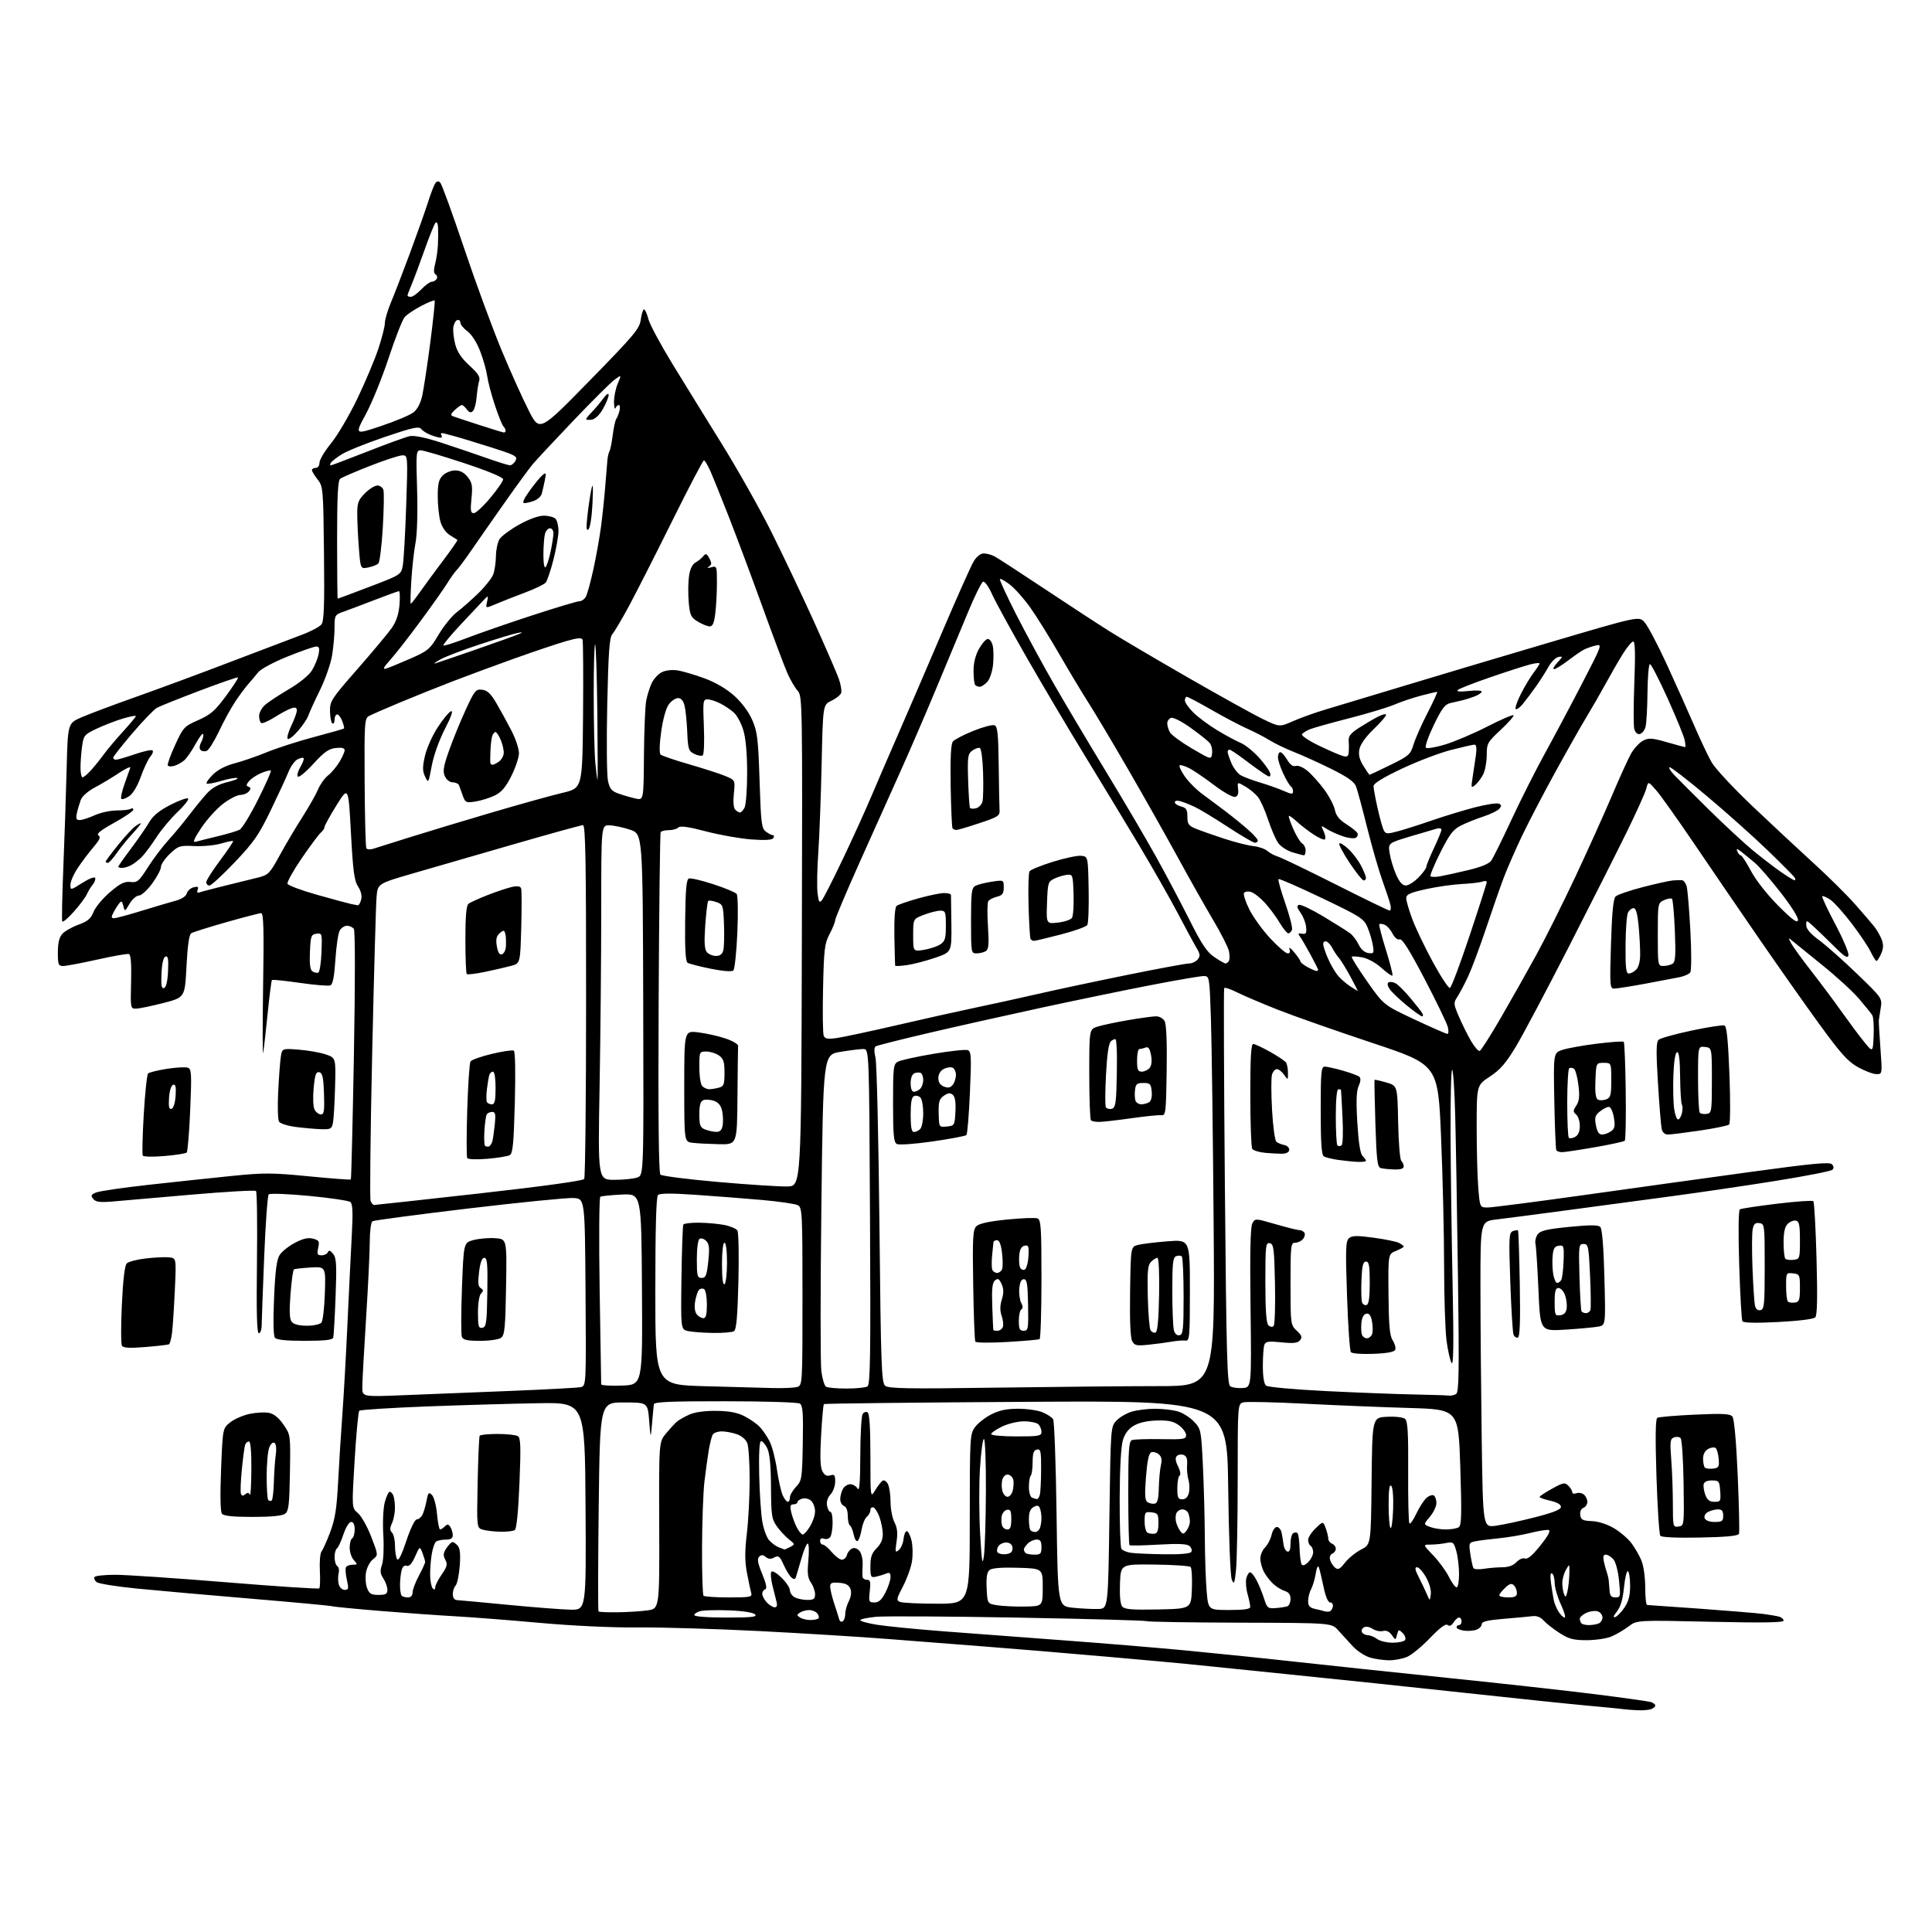 <?xml version="1.0" encoding="UTF-8" standalone="no"?>
<svg 
  version="1.1" 
  xmlns="http://www.w3.org/2000/svg" 
  xmlns:xlink="http://www.w3.org/1999/xlink" 
  xmlns:svg="http://www.w3.org/2000/svg"
  xmlns:rdf="http://www.w3.org/1999/02/22-rdf-syntax-ns#"
  xmlns:cc="http://creativecommons.org/ns#"
  xmlns:dc="http://purl.org/dc/elements/1.1/"
  viewBox="0 0 768 768"
  width="768"
  height="768"
>
<style>svg {background-color: white; }</style>"
<path stroke="none" fill="black" fill-rule="evenodd" d="M651.17,679.86C649.15,679.79 646.60,679.59 645.50,679.43C644.40,679.27 637.88,678.63 631.00,678.01C624.12,677.39 602.30,675.11 582.50,672.96C562.70,670.80 530.75,667.44 511.50,665.50C492.25,663.55 474.48,661.74 472.00,661.47C469.52,661.20 454.90,659.87 439.50,658.52C424.10,657.17 402.50,655.37 391.50,654.52C380.50,653.67 362.95,652.31 352.50,651.49C342.05,650.67 319.32,649.27 302.00,648.38C284.68,647.50 262.85,646.84 253.50,646.93C243.26,647.03 227.75,646.30 214.50,645.11C202.40,644.02 187.32,642.85 181.00,642.50C174.68,642.15 161.40,641.21 151.50,640.40C141.60,639.59 132.82,638.74 132.00,638.50C131.18,638.27 116.78,636.92 100.00,635.52C83.22,634.11 62.81,632.31 54.63,631.50C46.44,630.70 39.14,629.53 38.39,628.91C37.64,628.28 37.27,627.37 37.57,626.89C37.87,626.40 41.59,626.00 45.83,626.00C50.06,626.00 69.92,627.34 89.95,628.98C109.98,630.62 126.62,631.71 126.92,631.41C127.23,631.10 127.33,627.95 127.15,624.39C126.96,620.84 127.27,617.38 127.82,616.71C128.38,616.05 129.93,612.58 131.27,609.00C133.21,603.85 133.86,599.69 134.41,589.00C134.80,581.58 135.55,569.65 136.08,562.50C136.61,555.35 137.54,538.92 138.13,526.00C138.73,513.08 139.50,497.17 139.86,490.66C140.33,482.02 140.18,478.56 139.30,477.83C138.65,477.29 131.26,476.19 122.88,475.39C114.51,474.59 107.28,474.32 106.82,474.78C106.36,475.24 105.55,486.39 105.02,499.56C104.48,512.73 104.04,524.96 104.02,526.75C104.01,528.54 103.51,530.00 102.90,530.00C102.12,530.00 101.90,521.90 102.14,502.07C102.33,486.71 102.16,473.83 101.77,473.44C101.38,473.05 89.91,473.70 76.28,474.88C62.65,476.07 48.55,477.29 44.94,477.60C39.73,478.05 38.12,477.84 37.09,476.61C35.99,475.29 36.16,474.90 38.15,474.05C39.44,473.50 48.83,472.12 59.00,470.99C69.17,469.86 84.03,468.28 92.00,467.47C104.98,466.16 108.21,466.17 122.81,467.61C131.79,468.49 139.28,469.05 139.46,468.85C139.65,468.66 140.19,446.45 140.68,419.50C141.21,390.29 141.20,370.00 140.66,369.25C140.16,368.56 138.93,368.00 137.91,368.00C136.90,368.00 135.59,368.89 135.01,369.98C134.43,371.07 133.66,376.29 133.32,381.57C132.87,388.38 132.28,391.34 131.30,391.71C130.54,392.01 125.10,391.55 119.21,390.71C113.32,389.86 108.32,389.35 108.10,389.57C107.88,389.79 107.12,395.71 106.41,402.73C105.70,409.75 104.90,416.85 104.63,418.50C104.36,420.15 104.34,408.34 104.59,392.25C104.95,369.35 104.78,363.00 103.80,363.00C103.12,363.00 96.88,364.62 89.94,366.59C83.00,368.57 76.74,370.54 76.04,370.97C75.18,371.51 74.56,375.78 74.13,384.13C73.50,396.50 73.50,396.50 65.00,398.69C60.33,399.89 55.45,400.91 54.17,400.94C51.86,401.00 51.85,400.93 52.11,390.31C52.29,383.05 52.01,379.50 51.25,379.25C50.63,379.04 44.98,380.03 38.69,381.44C32.40,382.85 26.30,384.00 25.13,384.00C23.22,384.00 23.00,383.44 23.00,378.61C23.00,374.89 23.54,372.61 24.75,371.25C25.71,370.17 28.60,368.53 31.16,367.59C34.84,366.26 36.11,365.18 37.19,362.48C37.94,360.59 40.88,357.07 43.71,354.65C47.79,351.17 49.50,350.32 51.86,350.60C54.57,350.91 55.23,350.36 58.82,344.72C60.99,341.30 64.64,336.48 66.91,334.00C69.18,331.52 72.92,327.02 75.21,324.00C77.51,320.98 80.71,317.07 82.32,315.32C84.31,313.16 86.91,311.74 90.38,310.91C93.20,310.23 94.97,309.50 94.32,309.28C93.67,309.06 90.78,309.58 87.90,310.44C85.02,311.29 82.42,311.76 82.13,311.46C81.84,311.17 82.96,309.58 84.62,307.92C86.53,306.01 89.68,304.37 93.24,303.44C96.33,302.64 102.15,300.63 106.17,298.98C110.20,297.33 118.66,294.61 124.97,292.94C131.27,291.27 136.57,289.76 136.74,289.59C136.92,289.42 136.60,288.09 136.05,286.64C135.50,285.19 134.59,284.00 134.02,284.00C133.46,284.00 133.00,284.93 133.00,286.06C133.00,287.19 132.61,287.88 132.13,287.58C131.65,287.28 131.22,285.12 131.18,282.77C131.11,278.73 131.68,277.84 142.06,266.00C148.08,259.12 154.21,251.79 155.68,249.70C157.52,247.08 158.48,244.20 158.80,240.45C159.04,237.45 158.96,235.00 158.60,235.00C158.25,235.00 154.03,236.52 149.23,238.38C144.43,240.24 138.81,242.35 136.75,243.08C133.09,244.37 133.00,244.52 132.99,249.45C132.99,252.23 132.55,257.20 132.02,260.50C131.48,263.80 129.28,270.10 127.11,274.50C124.95,278.90 122.90,283.40 122.55,284.50C122.21,285.60 120.40,288.29 118.53,290.48C116.65,292.66 114.78,294.12 114.37,293.70C113.96,293.29 114.61,290.93 115.81,288.45C117.02,285.97 118.00,283.25 118.00,282.41C118.00,281.29 117.41,281.05 115.86,281.55C114.68,281.92 111.69,283.51 109.21,285.08C106.73,286.65 104.32,287.70 103.85,287.41C103.38,287.12 103.00,285.86 103.00,284.62C103.00,283.37 104.01,281.43 105.25,280.31C106.49,279.19 110.75,276.37 114.73,274.03C119.00,271.53 122.79,268.46 123.98,266.53C125.09,264.74 126.28,261.86 126.62,260.14C127.11,257.71 126.90,257.00 125.72,257.00C124.88,257.00 119.76,258.78 114.35,260.96C108.91,263.14 103.68,265.94 102.66,267.21C101.65,268.47 99.84,270.62 98.63,272.00C97.42,273.38 95.09,276.52 93.45,279.00C91.80,281.48 88.92,286.74 87.05,290.71C85.18,294.67 82.98,298.18 82.16,298.49C81.34,298.81 80.25,298.65 79.74,298.14C79.17,297.57 79.26,296.38 79.97,295.05C80.61,293.86 80.97,292.42 80.78,291.84C80.59,291.26 79.23,293.00 77.76,295.70C76.29,298.40 74.28,301.32 73.29,302.19C72.31,303.05 70.53,304.06 69.33,304.42C68.14,304.78 66.96,304.73 66.71,304.29C66.45,303.86 67.75,300.20 69.60,296.18C72.82,289.14 73.18,288.75 78.81,286.26C83.71,284.10 85.51,282.53 89.83,276.67C92.67,272.81 94.83,269.49 94.62,269.29C94.42,269.09 87.56,271.46 79.38,274.56C71.20,277.66 63.55,280.72 62.40,281.35C61.24,281.98 56.86,286.53 52.65,291.45C48.44,296.37 45.00,300.76 45.00,301.20C45.00,301.64 45.50,302.00 46.12,302.00C46.73,302.00 50.10,301.02 53.60,299.82C57.10,298.61 60.27,297.94 60.64,298.31C61.02,298.68 60.63,299.78 59.78,300.74C58.93,301.71 57.23,305.30 56.00,308.71C54.61,312.57 52.82,315.54 51.29,316.54C49.94,317.43 48.56,317.89 48.22,317.56C47.89,317.23 48.45,314.60 49.47,311.73C50.49,308.85 51.52,305.93 51.77,305.24C52.02,304.55 50.03,305.45 47.35,307.24C44.68,309.03 40.37,311.62 37.77,312.99C35.00,314.45 32.66,316.51 32.10,317.99C31.59,319.37 30.89,321.74 30.56,323.25C30.08,325.44 30.32,326.00 31.73,325.98C32.70,325.97 35.38,325.10 37.67,324.06C39.97,323.02 43.89,322.17 46.38,322.17C48.88,322.17 51.39,321.88 51.96,321.52C52.53,321.17 53.00,321.33 53.00,321.87C53.00,322.41 49.58,324.75 45.40,327.06C40.12,329.97 38.20,331.50 39.12,332.07C40.13,332.70 39.68,333.78 37.19,336.69C35.40,338.79 32.60,342.50 30.97,344.95C29.33,347.39 28.00,350.42 28.00,351.67C28.00,353.95 28.02,353.95 32.74,350.95C35.41,349.25 37.64,348.41 37.84,349.01C38.03,349.59 37.58,350.79 36.84,351.68C36.11,352.57 35.05,354.29 34.50,355.52C33.95,356.75 31.63,359.85 29.34,362.42C27.05,364.99 24.98,366.73 24.75,366.29C24.52,365.86 24.71,356.27 25.17,345.00C25.63,333.73 26.22,316.19 26.48,306.02C26.95,287.55 26.95,287.55 32.23,285.22C35.13,283.94 44.92,280.26 54.00,277.04C63.08,273.83 80.17,267.50 92.00,262.97C103.83,258.45 116.42,253.66 120.00,252.33C123.58,251.00 127.08,249.14 127.79,248.20C128.80,246.88 129.02,240.50 128.79,219.97C128.51,194.20 128.44,193.37 126.25,190.59C125.01,189.02 124.00,187.34 124.00,186.87C124.00,186.39 124.67,186.00 125.50,186.00C126.35,186.00 127.00,185.10 127.00,183.93C127.00,182.80 129.08,179.31 131.63,176.18C134.18,173.06 138.86,165.10 142.03,158.50C145.20,151.90 148.97,142.96 150.40,138.64C151.83,134.31 153.00,129.69 153.00,128.36C153.00,127.03 154.09,123.36 155.42,120.20C156.74,117.04 160.17,108.17 163.02,100.48C165.87,92.79 169.05,83.80 170.10,80.50C171.14,77.20 172.42,73.83 172.95,73.01C173.65,71.93 174.22,71.82 175.01,72.61C175.61,73.21 179.87,84.91 184.47,98.60C189.07,112.30 195.79,130.57 199.38,139.20C202.98,147.84 207.86,158.67 210.22,163.28C214.50,171.65 214.50,171.65 234.34,151.37C252.25,133.06 254.23,130.69 254.72,127.04C255.02,124.82 255.60,123.00 256.01,123.00C256.42,123.00 257.19,124.70 257.72,126.78C258.24,128.86 262.52,136.84 267.22,144.53C271.92,152.21 280.80,166.60 286.95,176.50C293.10,186.40 301.86,201.93 306.41,211.00C310.95,220.07 318.56,236.07 323.31,246.54C328.06,257.01 332.61,267.48 333.43,269.81C334.25,272.13 334.67,274.70 334.35,275.52C334.04,276.34 332.29,277.72 330.46,278.59C327.13,280.17 327.13,280.17 326.61,303.83C326.32,316.85 325.72,332.68 325.28,339.00C324.83,345.32 324.70,352.49 324.98,354.91C325.41,358.59 325.70,359.07 326.74,357.82C327.42,357.00 331.16,349.63 335.05,341.46C338.94,333.29 343.94,322.30 346.16,317.05C348.38,311.80 353.24,300.52 356.97,292.00C360.70,283.48 368.57,265.20 374.46,251.38C380.35,237.56 386.02,224.85 387.07,223.13C388.22,221.24 389.79,220.00 391.05,220.00C392.20,220.00 394.11,220.52 395.32,221.15C396.52,221.78 405.38,227.53 415.00,233.93C424.62,240.33 436.31,247.96 440.96,250.89C445.61,253.82 459.79,262.18 472.46,269.46C485.13,276.75 498.46,284.13 502.08,285.87C508.65,289.04 508.65,289.04 514.12,286.62C517.13,285.30 522.94,283.22 527.04,282.01C531.14,280.80 544.62,276.74 557.00,272.98C569.38,269.22 595.67,261.37 615.44,255.54C651.38,244.93 651.38,244.93 653.62,247.21C654.85,248.47 658.86,256.02 662.53,264.00C666.19,271.98 671.13,283.00 673.51,288.50C675.88,294.00 678.98,300.52 680.38,303.00C681.79,305.48 689.14,313.38 696.72,320.56C704.30,327.74 715.24,337.94 721.04,343.23C726.84,348.51 734.21,355.82 737.43,359.46C740.64,363.10 744.10,367.13 745.12,368.42C746.13,369.71 747.43,372.00 748.01,373.51C748.77,375.53 748.71,377.03 747.78,379.13C747.08,380.71 746.25,382.00 745.94,382.00C745.63,382.00 744.60,380.38 743.65,378.40C742.71,376.42 739.29,371.32 736.05,367.07C732.82,362.82 728.97,358.55 727.50,357.59C726.03,356.63 724.62,356.04 724.37,356.29C724.13,356.54 726.45,361.52 729.54,367.35C732.63,373.19 734.99,378.76 734.79,379.73C734.50,381.13 733.25,380.34 728.90,376.00C725.86,372.98 722.17,369.41 720.69,368.08C718.02,365.67 718.00,365.66 718.00,367.81C718.00,369.25 719.70,371.22 723.12,373.73C725.94,375.81 732.74,381.84 738.24,387.15C748.15,396.71 748.24,396.83 747.62,400.65C747.28,402.77 746.94,404.95 746.87,405.50C746.80,406.05 747.08,411.11 747.50,416.75C748.26,427.00 748.26,427.00 745.88,426.98C744.57,426.96 741.29,425.73 738.59,424.23C734.60,422.01 731.79,418.90 723.49,407.50C717.88,399.80 706.94,384.27 699.18,373.00C691.42,361.73 679.78,344.70 673.32,335.17C666.86,325.64 660.14,316.19 658.38,314.17C655.19,310.50 655.19,310.50 654.42,313.50C654.01,315.15 650.45,323.02 646.53,331.00C642.61,338.98 632.27,359.45 623.56,376.50C614.84,393.55 605.42,411.32 602.61,416.00C598.61,422.65 596.36,425.25 592.25,427.95C587.00,431.41 587.00,431.41 587.00,448.05C587.00,457.21 587.29,468.14 587.65,472.35C588.29,480.00 588.29,480.00 591.40,480.00C593.10,479.99 610.25,477.78 629.50,475.08C648.75,472.38 678.56,468.23 695.74,465.88C720.14,462.53 727.25,461.85 728.19,462.79C728.99,463.59 729.07,464.33 728.40,465.00C727.86,465.54 717.75,467.53 705.95,469.41C694.15,471.30 675.73,474.01 665.00,475.45C654.27,476.89 635.60,479.39 623.50,481.02C611.40,482.64 598.58,484.32 595.00,484.74C588.50,485.50 588.50,485.50 588.50,511.00C588.50,525.03 588.73,552.40 589.00,571.83C589.50,607.17 589.50,607.17 594.50,606.52C597.25,606.16 604.23,604.66 610.00,603.19C617.47,601.27 620.50,600.07 620.50,599.00C620.50,598.05 618.94,597.15 616.25,596.56C613.91,596.04 612.01,595.36 612.01,595.06C612.02,594.75 614.25,593.27 616.97,591.78C621.42,589.32 622.06,589.20 623.45,590.60C624.30,591.45 625.00,592.61 625.00,593.18C625.00,593.75 625.73,593.93 626.63,593.59C627.52,593.25 628.87,593.48 629.63,594.11C630.38,594.73 631.00,596.04 631.00,597.02C631.00,597.99 630.29,599.06 629.43,599.39C628.49,599.75 627.99,600.89 628.18,602.25C628.45,604.15 629.16,604.53 632.76,604.66C635.31,604.76 638.82,605.87 641.48,607.43C643.93,608.87 647.06,611.52 648.44,613.33C649.81,615.13 651.63,618.26 652.47,620.27C653.35,622.38 654.00,626.92 654.00,630.97C654.00,634.84 654.34,638.00 654.75,638.01C655.16,638.01 664.73,638.68 676.00,639.50C687.27,640.32 698.52,641.25 701.00,641.58C703.48,641.90 706.29,642.39 707.25,642.65C708.21,642.92 709.00,643.63 709.00,644.23C709.00,645.01 700.68,645.14 679.84,644.67C650.67,644.01 650.67,644.01 647.34,646.56C645.50,647.96 642.44,649.75 640.53,650.55C638.62,651.35 634.21,652.00 630.73,652.00C625.47,652.00 623.64,651.52 619.95,649.15C617.50,647.58 614.67,645.36 613.65,644.21C612.44,642.84 610.89,642.23 609.15,642.45C607.69,642.64 602.56,643.11 597.75,643.51C591.22,644.05 589.00,644.59 589.00,645.65C589.00,646.43 588.05,647.42 586.89,647.84C585.74,648.27 583.49,648.43 581.89,648.20C580.30,647.96 579.00,647.37 579.00,646.89C579.00,646.40 579.45,646.00 580.00,646.00C580.55,646.00 581.00,645.33 581.00,644.50C581.00,643.67 580.55,643.00 580.01,643.00C579.46,643.00 578.47,643.88 577.80,644.95C576.99,646.24 576.20,646.58 575.45,645.96C574.69,645.32 572.43,646.99 568.43,651.16C565.19,654.54 561.08,657.91 559.30,658.65C557.52,659.39 554.36,660.00 552.28,659.99C550.20,659.99 546.80,659.52 544.72,658.94C542.64,658.36 539.50,656.32 537.72,654.39C535.95,652.46 533.33,649.59 531.90,648.01C529.29,645.14 529.29,645.14 493.00,645.04C473.04,644.98 456.34,644.71 455.90,644.44C455.45,644.16 432.46,643.53 404.81,643.03C377.17,642.53 351.72,642.38 348.27,642.70C344.82,643.03 342.00,643.63 342.00,644.05C342.00,644.48 345.04,645.30 348.75,645.89C352.46,646.48 364.27,647.64 375.00,648.47C385.73,649.30 406.88,650.89 422.00,652.00C437.12,653.11 459.18,654.93 471.00,656.05C482.82,657.17 502.62,659.20 515.00,660.58C527.38,661.95 554.83,664.86 576.00,667.04C597.17,669.22 623.50,672.14 634.50,673.53C645.50,674.92 655.29,676.30 656.25,676.59C657.21,676.89 658.00,677.51 658.00,677.96C658.00,678.41 657.29,679.06 656.42,679.39C655.55,679.73 653.19,679.94 651.17,679.86zM553.63,653.00C555.97,653.00 558.19,652.51 558.56,651.90C558.93,651.30 558.49,650.07 557.59,649.16C556.06,647.63 555.90,647.67 555.34,649.80C554.75,652.08 554.75,652.08 553.26,649.95C552.27,648.55 551.08,648.01 549.76,648.35C548.65,648.64 546.79,648.25 545.61,647.48C544.32,646.64 542.94,646.42 542.11,646.93C541.36,647.40 541.05,648.28 541.43,648.89C541.81,649.50 542.88,650.01 543.81,650.03C544.74,650.05 546.37,650.72 547.44,651.53C548.51,652.34 551.29,653.00 553.63,653.00zM631.58,646.00C632.82,646.00 634.55,645.73 635.42,645.39C636.29,645.06 637.00,643.96 637.00,642.96C637.00,641.96 636.15,640.87 635.11,640.54C634.08,640.21 632.05,640.47 630.61,641.13C629.18,641.78 628.00,642.85 628.00,643.49C628.00,644.14 628.30,644.97 628.67,645.33C629.03,645.70 630.35,646.00 631.58,646.00zM334.99,644.50C335.55,644.16 336.00,642.83 336.00,641.56C336.00,640.28 336.64,638.00 337.42,636.49C338.30,634.79 338.55,632.94 338.06,631.62C337.50,630.09 336.28,629.41 333.64,629.19C330.68,628.94 330.00,629.22 330.00,630.69C329.99,631.69 330.73,634.75 331.63,637.50C332.54,640.25 333.44,643.09 333.63,643.81C333.83,644.54 334.44,644.85 334.99,644.50zM322.08,643.98C323.50,643.99 324.96,643.70 325.32,643.34C325.69,642.98 325.48,642.08 324.87,641.34C324.26,640.60 322.80,640.01 321.63,640.02C320.46,640.02 318.82,640.47 318.00,641.02C316.67,641.89 316.67,642.11 318.00,642.98C318.82,643.53 320.66,643.98 322.08,643.98zM288.70,643.00C298.86,643.00 301.15,642.75 300.15,641.75C299.40,641.00 295.33,640.36 289.92,640.15C284.98,639.96 279.83,640.08 278.47,640.42C277.11,640.76 276.00,641.48 276.00,642.02C276.00,642.61 281.06,643.00 288.70,643.00zM621.98,643.00C622.49,643.00 621.81,640.64 620.46,637.75C619.12,634.86 618.02,631.06 618.01,629.31C618.00,627.55 617.54,625.83 616.98,625.49C616.31,625.07 616.16,626.35 616.54,629.18C616.86,631.55 617.35,634.62 617.63,636.00C617.91,637.38 618.79,639.51 619.59,640.75C620.39,641.99 621.47,643.00 621.98,643.00zM642.06,642.82C642.85,642.56 644.51,640.85 645.75,639.03C647.38,636.62 648.00,634.25 648.00,630.41C648.00,627.50 647.61,624.88 647.13,624.58C646.65,624.28 645.95,627.15 645.57,630.95C645.10,635.73 644.23,638.71 642.76,640.58C641.36,642.36 641.12,643.13 642.06,642.82zM245.42,640.91C249.31,640.86 254.67,640.53 257.33,640.16C262.16,639.50 262.16,639.50 262.05,606.37C261.93,573.24 261.93,573.24 264.71,569.87C266.24,568.02 268.17,565.91 268.99,565.20C269.82,564.48 272.07,563.19 274.00,562.33C276.21,561.34 280.16,560.79 284.71,560.84C289.87,560.90 293.06,561.50 295.92,562.96C298.12,564.08 300.88,566.01 302.05,567.25C303.22,568.49 304.97,571.08 305.95,573.00C306.93,574.92 308.23,579.95 308.84,584.16C309.46,588.37 310.49,592.99 311.14,594.41C311.79,595.83 312.70,597.00 313.16,597.00C313.62,597.00 314.00,596.24 314.00,595.30C314.00,594.37 315.09,592.46 316.42,591.05C318.74,588.62 318.86,587.81 319.12,573.68C319.34,561.64 319.12,558.69 317.94,557.94C317.15,557.44 303.79,557.02 288.25,557.02C266.36,557.00 259.98,557.28 259.90,558.25C259.85,558.94 259.71,560.40 259.59,561.50C259.47,562.60 259.21,565.52 259.00,568.00C258.70,571.77 258.55,571.29 258.07,565.00C257.50,557.50 257.50,557.50 248.00,557.50C238.50,557.50 238.50,557.50 238.00,598.83C237.72,621.57 237.69,640.36 237.92,640.58C238.15,640.81 241.52,640.96 245.42,640.91zM528.50,640.58C529.05,640.45 529.65,639.58 529.82,638.67C530.00,637.75 529.53,637.00 528.78,637.00C527.91,637.00 526.94,634.74 526.12,630.75C525.41,627.31 524.56,623.83 524.25,623.00C523.92,622.14 523.40,623.20 523.03,625.50C522.68,627.70 521.85,630.48 521.20,631.68C520.54,632.89 520.00,635.01 520.00,636.42C520.00,638.38 520.63,639.10 522.75,639.57C524.26,639.90 525.95,640.32 526.50,640.50C527.05,640.69 527.95,640.72 528.50,640.58zM226.76,639.87C233.02,640.00 233.02,640.00 232.76,598.75C232.50,557.50 232.50,557.50 214.00,557.80C203.82,557.96 183.80,558.55 169.51,559.09C155.21,559.64 143.20,560.41 142.82,560.79C142.43,561.18 141.60,570.04 140.97,580.47C139.82,599.44 139.82,599.44 142.27,601.47C143.61,602.59 145.99,606.81 147.55,610.85C150.39,618.20 150.39,618.20 148.26,619.85C147.09,620.76 145.85,623.08 145.50,625.01C145.15,626.94 145.34,629.75 145.91,631.26C146.77,633.53 147.55,634.00 150.48,634.00C153.35,634.00 154.00,633.63 154.00,631.96C154.00,630.85 153.28,628.83 152.40,627.48C151.13,625.55 151.01,624.41 151.84,622.03C152.44,620.32 152.67,615.20 152.37,610.13C152.08,605.01 152.33,599.48 152.97,597.12C153.58,594.85 154.46,593.00 154.93,593.00C155.40,593.00 156.06,593.71 156.39,594.58C156.73,595.45 157.00,597.68 157.00,599.53C157.00,601.39 156.47,604.06 155.83,605.48C154.93,607.45 154.93,608.33 155.83,609.23C156.47,609.87 157.01,612.22 157.02,614.45C157.02,616.68 157.40,619.08 157.85,619.80C158.39,620.64 159.66,618.13 161.51,612.55C163.12,607.71 164.91,604.00 165.64,604.00C166.35,604.00 167.36,603.20 167.88,602.23C168.40,601.26 169.14,598.74 169.54,596.64C170.17,593.30 170.44,593.01 171.71,594.28C172.51,595.08 173.42,598.50 173.72,601.87C174.03,605.24 174.58,608.00 174.94,608.00C175.30,608.00 176.16,607.44 176.84,606.76C177.83,605.77 178.28,605.82 179.03,607.01C179.55,607.83 179.98,609.29 179.98,610.25C180.00,611.49 179.20,612.00 177.25,612.02C175.74,612.02 174.00,612.36 173.40,612.77C172.79,613.17 171.98,615.52 171.59,618.00C171.20,620.48 170.93,624.30 170.99,626.50C171.06,628.70 171.53,630.93 172.05,631.45C172.65,632.05 173.00,631.88 173.00,631.00C173.00,630.24 174.16,627.93 175.58,625.89C177.74,622.77 177.97,621.82 177.01,620.02C176.09,618.31 176.18,617.37 177.45,615.43C178.33,614.09 179.43,613.00 179.90,613.00C180.37,613.00 181.32,613.68 182.01,614.52C182.88,615.55 183.11,618.10 182.74,622.61C182.45,626.23 181.72,629.68 181.11,630.29C180.50,630.90 180.00,632.43 180.00,633.70C180.00,635.19 180.61,636.03 181.75,636.08C182.71,636.12 191.82,636.96 202.00,637.95C212.18,638.93 223.32,639.80 226.76,639.87zM436.50,639.60C440.50,639.50 440.50,639.50 441.00,603.33C441.50,567.35 441.51,567.15 443.79,564.73C445.04,563.39 447.79,561.78 449.90,561.15C452.01,560.52 456.15,560.00 459.12,560.01C462.08,560.01 466.10,560.46 468.06,561.00C470.01,561.54 472.93,563.36 474.54,565.04C477.40,568.03 477.47,568.37 478.16,582.29C478.54,590.11 478.88,602.84 478.93,610.60C478.97,618.35 479.29,628.14 479.65,632.35C480.29,640.00 480.29,640.00 488.65,640.00C494.67,640.00 497.00,639.65 496.99,638.75C496.99,638.06 496.51,635.76 495.92,633.63C495.32,631.51 495.11,628.69 495.44,627.38C495.77,626.07 496.45,625.00 496.95,625.00C497.45,625.00 498.61,626.46 499.54,628.25C500.48,630.04 501.81,633.30 502.50,635.50C503.68,639.22 504.01,639.48 507.13,639.24C508.99,639.09 511.06,638.77 511.75,638.52C512.44,638.27 513.00,636.95 513.00,635.60C513.00,633.91 512.29,632.92 510.75,632.45C509.51,632.08 507.44,630.81 506.15,629.64C504.87,628.46 503.18,626.28 502.40,624.80C501.63,623.31 501.00,620.95 501.00,619.55C501.00,618.15 501.85,616.15 502.90,615.10C503.94,614.06 505.10,611.81 505.48,610.10C505.85,608.40 506.79,607.00 507.56,607.00C508.33,607.00 509.18,608.01 509.45,609.25C509.72,610.49 510.07,612.59 510.22,613.92C510.37,615.25 511.06,616.53 511.75,616.76C512.59,617.03 513.00,616.01 513.00,613.64C513.00,611.70 513.48,609.82 514.07,609.46C514.65,609.10 515.43,609.09 515.79,609.45C516.15,609.81 516.52,612.52 516.60,615.46C516.69,618.40 517.06,621.29 517.42,621.87C517.83,622.54 518.79,622.21 520.04,620.96C521.12,619.88 522.00,618.13 522.00,617.06C522.00,615.99 521.55,614.84 521.00,614.50C520.45,614.16 520.00,613.09 520.00,612.13C520.00,611.16 521.33,609.10 522.97,607.53C525.93,604.69 525.93,604.69 526.97,607.41C527.53,608.91 528.00,610.79 528.00,611.60C528.00,612.40 528.67,613.32 529.50,613.64C530.33,613.95 531.00,614.85 531.00,615.64C531.00,616.42 530.37,617.30 529.61,617.60C528.82,617.90 528.43,618.95 528.72,620.03C528.99,621.08 529.88,622.48 530.69,623.15C531.89,624.16 532.60,623.80 534.67,621.16C536.06,619.39 538.94,617.05 541.08,615.96C544.97,613.98 544.97,613.98 545.23,588.74C545.50,563.50 545.50,563.50 551.33,563.20C554.65,563.03 557.76,563.38 558.52,564.02C559.59,564.91 559.86,569.41 559.77,585.06C559.70,596.02 559.93,605.26 560.27,605.60C560.61,605.94 561.84,604.19 563.01,601.71C564.17,599.22 565.97,596.43 567.00,595.50C568.03,594.57 569.35,594.10 569.94,594.46C570.52,594.82 571.00,596.18 571.00,597.48C571.00,598.78 569.84,601.23 568.42,602.92C565.83,605.99 565.83,605.99 568.48,606.99C569.94,607.55 572.79,607.99 574.82,607.98C576.84,607.98 579.11,607.58 579.86,607.11C580.98,606.40 581.09,602.15 580.49,583.26C579.75,560.27 579.75,560.27 560.13,559.69C549.33,559.38 530.64,558.61 518.59,557.99C506.54,557.37 495.62,557.13 494.34,557.45C492.00,558.04 492.00,558.04 492.00,587.87C492.00,604.28 491.70,620.55 491.34,624.03C490.76,629.54 490.55,630.05 489.66,627.93C489.07,626.52 488.47,611.12 488.22,591.14C487.80,556.77 487.80,556.77 407.87,557.25C363.91,557.51 327.75,557.92 327.51,558.15C327.27,558.39 326.77,563.99 326.40,570.60C325.92,579.19 326.06,583.25 326.92,584.85C327.77,586.44 328.69,586.92 330.06,586.48C331.70,585.96 332.00,586.35 332.00,588.97C332.00,590.68 331.17,592.98 330.14,594.07C328.98,595.32 328.47,596.99 328.76,598.53C329.02,599.89 329.63,601.00 330.12,601.00C330.60,601.00 330.99,602.91 330.98,605.25C330.98,607.59 330.57,610.13 330.09,610.90C329.60,611.66 328.48,612.01 327.60,611.68C326.58,611.29 326.00,611.60 326.00,612.53C326.00,613.34 326.48,614.00 327.06,614.00C327.65,614.00 329.27,615.35 330.65,617.00C332.04,618.65 333.85,620.00 334.68,620.00C335.51,620.00 336.41,619.13 336.69,618.07C336.97,617.01 337.93,615.86 338.82,615.51C339.80,615.14 340.98,615.61 341.78,616.70C342.51,617.69 343.02,620.08 342.91,622.00C342.81,623.92 342.78,626.06 342.86,626.75C342.94,627.44 343.73,628.00 344.63,628.00C345.97,628.00 346.17,628.80 345.75,632.50C345.28,636.70 345.40,637.00 347.60,637.00C349.34,637.00 350.49,635.96 351.98,633.04C353.09,630.86 354.00,628.11 354.00,626.93C354.00,625.27 353.60,624.95 352.25,625.52C351.29,625.93 349.49,626.48 348.25,626.75C346.17,627.20 346.00,626.88 346.00,622.57C346.00,618.93 346.55,617.36 348.50,615.41C350.18,613.73 350.98,611.86 350.92,609.70C350.88,607.94 350.29,604.95 349.61,603.06C348.92,601.17 347.83,599.44 347.18,599.23C346.53,599.01 346.00,599.49 346.00,600.29C346.00,601.10 345.36,602.29 344.58,602.94C343.80,603.58 342.86,605.89 342.49,608.05C342.13,610.22 341.41,612.25 340.90,612.56C340.39,612.88 339.70,611.74 339.36,610.05C339.02,608.35 338.35,606.72 337.87,606.42C337.39,606.12 337.00,604.38 337.00,602.55C337.00,600.51 336.42,598.99 335.50,598.64C334.68,598.32 334.00,597.12 334.00,595.97C334.00,594.81 334.47,593.00 335.04,591.93C335.60,590.87 336.93,590.00 337.99,590.00C339.04,590.00 340.36,590.79 340.92,591.75C341.65,593.00 341.95,589.19 341.98,578.50C342.01,570.25 342.42,562.88 342.90,562.12C343.38,561.36 344.28,561.05 344.89,561.43C345.63,561.89 346.00,567.65 346.00,578.81C346.01,595.50 346.01,595.50 347.92,592.36C348.98,590.63 350.30,588.93 350.87,588.58C351.44,588.23 352.37,588.83 352.95,589.91C353.53,590.99 354.00,594.17 354.00,596.98C354.00,599.80 354.70,603.45 355.55,605.10C356.68,607.29 356.91,609.39 356.40,612.80C355.77,617.02 355.86,617.36 357.29,616.17C358.17,615.45 359.02,613.42 359.19,611.68C359.36,609.93 359.95,608.57 360.50,608.66C361.05,608.75 361.89,610.45 362.36,612.45C362.83,614.44 362.91,618.09 362.54,620.56C362.17,623.02 360.56,627.53 358.97,630.56C356.34,635.56 356.22,636.15 357.78,636.79C358.73,637.18 365.35,637.50 372.50,637.50C385.50,637.50 385.50,637.50 385.50,603.83C385.50,571.42 385.58,570.05 387.56,567.33C388.69,565.77 391.60,563.49 394.02,562.25C397.21,560.62 400.16,560.00 404.74,560.00C408.22,560.00 412.57,560.63 414.41,561.40C416.25,562.17 418.15,563.40 418.63,564.15C419.11,564.89 419.73,581.92 420.00,602.00C420.50,638.50 420.50,638.50 426.50,639.10C429.80,639.44 434.30,639.66 436.50,639.60zM460.40,639.78C473.50,639.50 473.50,639.50 473.79,631.59C473.96,627.25 473.73,623.33 473.29,622.90C472.86,622.46 466.43,622.03 459.00,621.94C445.50,621.77 445.50,621.77 445.21,629.48C445.02,634.38 445.35,637.71 446.10,638.62C447.05,639.76 449.99,640.00 460.40,639.78zM307.87,638.92C308.79,638.97 309.06,638.27 308.69,636.75C308.38,635.51 307.65,632.56 307.05,630.19C306.45,627.81 306.25,625.41 306.59,624.85C306.96,624.26 308.66,625.21 310.61,627.11C312.48,628.91 314.00,631.19 314.00,632.16C314.00,633.13 314.87,634.40 315.93,634.96C317.00,635.53 319.25,636.00 320.93,636.00C323.46,636.00 324.00,635.60 324.00,633.72C324.00,632.47 323.26,630.40 322.37,629.11C321.09,627.29 320.86,625.39 321.32,620.42C321.65,616.93 321.58,613.86 321.16,613.60C320.74,613.34 319.61,615.91 318.64,619.32C317.67,622.72 316.67,626.11 316.42,626.86C316.09,627.88 315.64,627.94 314.64,627.12C313.91,626.51 312.50,624.23 311.52,622.04C309.97,618.60 309.47,618.21 307.80,619.11C306.42,619.85 305.45,619.79 304.39,618.91C303.28,617.99 302.63,617.97 301.77,618.83C300.91,619.69 301.21,621.39 302.99,625.68C304.63,629.65 304.99,631.50 304.18,631.77C303.53,631.99 303.00,632.80 303.00,633.58C303.00,634.36 303.79,635.86 304.75,636.92C305.71,637.97 307.11,638.87 307.87,638.92zM407.50,638.63C414.50,638.50 414.50,638.50 414.50,631.00C414.50,623.50 414.50,623.50 404.65,623.21C398.08,623.02 394.31,623.32 393.35,624.12C392.32,624.98 392.00,627.04 392.21,631.41C392.50,637.50 392.50,637.50 396.50,638.13C398.70,638.47 403.65,638.70 407.50,638.63zM568.76,633.75C568.98,632.15 568.20,629.34 566.88,627.00C565.64,624.80 564.03,623.00 563.30,623.00C562.30,623.00 562.48,624.03 564.02,627.03C565.15,629.25 566.60,632.29 567.23,633.78C568.39,636.50 568.39,636.50 568.76,633.75zM162.17,635.00C163.32,635.00 164.00,634.27 164.00,633.05C164.00,631.98 165.12,628.99 166.50,626.40C167.88,623.82 169.00,621.35 169.00,620.92C169.00,620.48 168.52,618.88 167.94,617.34C166.88,614.55 166.88,614.55 164.99,618.77C163.73,621.59 162.64,622.80 161.69,622.43C160.78,622.09 160.04,622.73 159.65,624.19C159.31,625.46 159.02,628.11 159.01,630.08C159.01,632.05 159.30,633.97 159.67,634.33C160.03,634.70 161.16,635.00 162.17,635.00zM289.73,635.00C298.21,635.00 299.08,634.83 298.62,633.25C298.34,632.29 297.59,628.71 296.94,625.31C296.05,620.65 296.04,616.78 296.88,609.64C297.50,604.43 298.00,594.75 298.00,588.14C298.00,581.54 297.58,575.03 297.07,573.69C296.53,572.27 294.79,570.77 292.92,570.12C291.15,569.51 288.45,569.00 286.91,569.00C285.37,569.00 283.77,569.56 283.35,570.25C282.92,570.93 282.20,573.74 281.74,576.50C281.28,579.25 280.51,584.88 280.02,589.00C279.54,593.12 279.11,604.86 279.07,615.08C279.03,625.30 279.30,633.97 279.67,634.33C280.03,634.70 284.56,635.00 289.73,635.00zM599.50,635.00C602.20,635.00 603.00,634.59 603.00,633.20C603.00,632.21 602.46,630.86 601.81,630.21C600.88,629.28 600.09,629.50 598.31,631.18C597.04,632.37 596.00,633.72 596.00,634.17C596.00,634.63 597.58,635.00 599.50,635.00zM623.10,632.50C623.47,630.85 623.80,627.70 623.85,625.50C623.93,621.54 623.91,621.53 622.50,624.00C621.71,625.38 621.05,627.70 621.04,629.17C621.02,630.64 621.33,632.66 621.72,633.67C622.32,635.19 622.56,634.99 623.10,632.50zM642.14,635.00C644.18,635.00 644.24,634.69 643.59,628.27C643.19,624.36 642.23,620.80 641.29,619.77C640.41,618.80 639.08,618.00 638.33,618.00C637.36,618.00 637.14,618.80 637.56,620.75C637.90,622.26 638.42,624.17 638.73,625.00C639.04,625.83 639.37,627.17 639.47,628.00C639.57,628.83 639.73,630.74 639.83,632.25C639.96,634.34 640.51,635.00 642.14,635.00zM137.01,632.00C138.57,632.00 138.68,631.51 137.87,627.94C137.37,625.70 137.22,623.45 137.54,622.94C137.86,622.42 139.06,622.00 140.21,622.00C142.18,622.00 142.21,621.89 140.65,620.17C139.74,619.17 139.00,616.94 139.00,615.23C139.00,613.52 139.45,611.84 140.00,611.50C140.55,611.16 141.00,609.56 141.00,607.94C141.00,606.07 140.48,605.00 139.58,605.00C138.77,605.00 137.46,607.12 136.50,609.99C135.59,612.73 134.43,615.23 133.92,615.55C133.42,615.86 133.00,617.41 133.00,619.00C133.00,620.59 133.49,622.18 134.08,622.55C134.68,622.92 134.92,624.20 134.62,625.39C134.32,626.58 134.33,628.56 134.65,629.78C134.98,631.02 136.02,632.00 137.01,632.00zM579.02,631.00C579.56,631.00 580.00,628.64 579.99,625.75C579.99,622.86 579.51,618.76 578.92,616.64C577.91,613.02 577.66,612.82 574.80,613.39C573.12,613.73 570.36,614.00 568.67,614.00C565.58,614.00 565.58,614.00 569.69,618.25C571.94,620.59 574.75,624.41 575.92,626.75C577.08,629.09 578.48,631.00 579.02,631.00zM589.88,623.62C591.87,623.29 595.17,623.02 597.21,623.01C599.64,623.00 601.57,622.30 602.81,620.97C603.87,619.84 605.37,619.20 606.22,619.53C607.25,619.93 609.24,618.24 612.36,614.31C615.49,610.38 616.53,608.40 615.59,608.20C614.83,608.03 611.57,608.55 608.35,609.36C605.13,610.17 599.58,611.12 596.00,611.47C592.42,611.82 588.22,612.35 586.65,612.65C583.88,613.19 583.82,613.32 584.50,617.85C584.88,620.41 585.43,622.89 585.72,623.36C586.02,623.83 587.88,623.95 589.88,623.62zM391.12,618.50C391.51,615.75 391.86,604.16 391.91,592.75C391.96,581.34 391.61,572.00 391.13,572.00C390.65,572.00 389.94,577.37 389.54,583.94C389.15,590.50 389.19,602.09 389.62,609.69C390.28,621.17 390.54,622.66 391.12,618.50zM399.84,617.81C401.73,617.59 402.50,616.92 402.50,615.50C402.50,614.23 401.73,613.39 400.41,613.20C399.26,613.04 397.76,613.58 397.08,614.41C396.39,615.24 396.13,616.41 396.51,617.01C396.88,617.62 398.38,617.98 399.84,617.81zM411.17,618.00C413.65,618.00 414.00,617.63 414.00,615.00C414.00,612.70 413.55,612.00 412.07,612.00C411.01,612.00 409.44,612.71 408.57,613.57C407.71,614.44 407.00,615.49 407.00,615.90C407.00,616.32 407.30,616.97 407.67,617.33C408.03,617.70 409.61,618.00 411.17,618.00zM462.69,617.85C469.16,617.95 473.13,617.60 473.56,616.90C473.93,616.30 473.62,615.26 472.87,614.59C471.87,613.71 468.49,613.55 460.50,614.01C454.45,614.36 449.28,614.47 449.00,614.24C448.73,614.02 448.51,604.66 448.50,593.43C448.50,576.40 448.74,572.93 449.97,572.46C450.78,572.15 455.95,571.98 461.47,572.08C470.48,572.25 471.50,572.09 471.50,570.49C471.50,569.51 470.24,567.77 468.70,566.62C466.52,565.00 464.57,564.56 459.96,564.67C456.15,564.76 452.85,565.49 450.78,566.70C448.56,567.99 447.16,569.84 446.35,572.54C445.61,574.97 445.13,583.85 445.09,595.50C445.06,605.95 445.36,615.02 445.77,615.66C446.17,616.30 447.86,617.02 449.50,617.26C451.15,617.50 457.09,617.77 462.69,617.85zM311.82,615.94C311.99,615.97 313.03,615.52 314.12,614.94C316.05,613.90 316.04,613.82 313.59,611.89C312.21,610.80 310.06,608.48 308.81,606.74C306.76,603.86 306.54,602.37 306.48,591.03C306.42,582.20 305.97,577.65 304.95,575.61C304.15,574.02 303.05,572.80 302.50,572.89C301.87,572.99 301.61,578.01 301.79,586.28C301.95,593.55 302.51,601.94 303.04,604.92C303.56,607.90 304.78,611.21 305.75,612.29C306.71,613.36 308.40,614.60 309.50,615.05C310.60,615.50 311.64,615.90 311.82,615.94zM675.82,611.20C666.66,611.38 660.51,611.11 660.01,610.50C659.56,609.95 658.87,599.32 658.47,586.89C657.97,571.33 658.08,564.07 658.80,563.62C659.38,563.26 666.08,562.69 673.69,562.34C684.87,561.83 687.73,561.98 688.66,563.11C689.37,563.97 690.17,572.84 690.77,586.50C691.29,598.60 691.52,609.04 691.27,609.70C690.96,610.54 686.34,610.99 675.82,611.20zM319.09,610.00C319.61,610.00 320.92,608.54 322.01,606.75C323.10,604.96 323.99,602.29 324.00,600.82C324.00,599.35 323.33,597.48 322.52,596.66C321.70,595.85 320.13,595.42 319.02,595.71C317.91,596.00 317.00,596.63 317.00,597.12C317.00,597.60 316.29,598.00 315.42,598.00C314.18,598.00 313.98,598.65 314.50,601.01C314.87,602.67 315.83,605.37 316.65,607.01C317.48,608.65 318.57,610.00 319.09,610.00zM459.00,609.67C460.05,609.53 460.50,608.28 460.50,605.49C460.50,601.88 460.24,601.47 457.75,601.18C455.16,600.89 455.00,601.10 455.00,604.85C455.00,607.09 455.55,609.06 456.25,609.35C456.94,609.63 458.18,609.78 459.00,609.67zM471.70,608.40C472.41,607.42 473.00,605.84 473.00,604.89C473.00,603.94 472.73,602.45 472.39,601.58C472.06,600.71 470.98,600.00 470.00,600.00C469.02,600.00 467.93,600.74 467.58,601.64C467.24,602.54 467.24,604.23 467.60,605.39C467.95,606.55 468.73,608.10 469.32,608.84C470.20,609.94 470.63,609.86 471.70,608.40zM199.00,608.89C196.53,608.84 193.38,608.48 192.00,608.10C189.50,607.39 189.50,607.39 189.87,589.45C190.07,579.58 190.44,571.16 190.68,570.75C190.92,570.34 194.13,570.01 197.81,570.02C201.49,570.02 205.11,570.42 205.86,570.89C206.98,571.60 207.09,575.03 206.49,589.63C206.02,601.00 205.34,607.77 204.63,608.23C204.01,608.64 201.47,608.93 199.00,608.89zM411.56,609.00C412.23,609.00 413.06,608.29 413.39,607.42C413.73,606.55 414.00,604.79 414.00,603.50C414.00,602.21 413.73,600.46 413.40,599.60C412.94,598.40 412.36,598.27 410.90,599.05C409.55,599.78 409.00,601.16 409.00,603.87C409.00,605.96 409.30,607.97 409.67,608.33C410.03,608.70 410.89,609.00 411.56,609.00zM400.47,608.00C401.59,608.00 402.00,606.92 402.00,603.93C402.00,600.59 401.68,599.91 400.25,600.19C399.29,600.37 398.35,601.56 398.17,602.83C397.99,604.10 398.09,605.79 398.39,606.57C398.69,607.36 399.63,608.00 400.47,608.00zM553.79,599.93C553.96,595.13 553.65,591.25 553.04,590.64C552.32,589.92 552.00,592.21 552.00,598.13C552.00,602.83 552.34,607.01 552.75,607.42C553.16,607.84 553.63,604.47 553.79,599.93zM667.25,606.82C669.49,606.50 669.50,606.45 669.25,589.55C669.11,580.22 668.58,572.18 668.06,571.66C667.55,571.15 666.36,571.03 665.42,571.39C663.92,571.97 663.79,573.07 664.35,580.27C664.70,584.80 664.99,592.69 664.99,597.82C665.00,606.91 665.06,607.13 667.25,606.82zM681.61,605.00C684.56,605.00 685.00,604.68 685.00,602.50C685.00,600.64 684.47,600.00 682.93,600.00C681.80,600.00 680.01,600.46 678.97,601.02C677.87,601.61 677.31,602.65 677.64,603.52C677.99,604.42 679.53,605.00 681.61,605.00zM100.43,603.00C92.68,603.00 88.94,602.62 88.24,601.75C87.60,600.95 87.47,594.57 87.88,584.14C88.53,567.79 88.53,567.79 91.49,565.43C93.11,564.13 96.58,562.61 99.19,562.05C101.80,561.49 105.27,561.30 106.91,561.63C108.89,562.03 110.82,563.58 112.69,566.30C115.50,570.37 115.50,570.38 115.25,585.44C115.04,598.24 114.75,600.69 113.31,601.75C112.19,602.57 107.81,603.00 100.43,603.00zM459.00,597.73C460.12,597.53 460.54,595.93 460.64,591.48C460.72,588.19 461.10,584.12 461.48,582.44C461.98,580.24 461.73,579.02 460.60,578.08C459.73,577.36 458.41,577.01 457.65,577.30C456.70,577.67 456.05,580.67 455.55,587.05C454.99,594.27 455.12,596.46 456.16,597.14C456.90,597.61 458.18,597.88 459.00,597.73zM107.98,596.51C108.37,596.27 108.76,593.02 108.86,589.29C108.96,585.56 109.30,580.64 109.61,578.37C109.97,575.84 109.77,573.97 109.09,573.56C108.46,573.17 107.57,573.99 107.00,575.50C106.45,576.95 106.00,582.08 106.00,586.90C106.00,591.72 106.29,595.95 106.64,596.31C106.99,596.66 107.59,596.75 107.98,596.51zM681.53,597.00C683.95,597.00 684.10,596.73 683.81,592.75C683.52,588.77 683.31,588.50 680.51,588.50C678.59,588.50 677.42,589.06 677.22,590.08C677.06,590.95 677.38,592.86 677.93,594.33C678.67,596.27 679.65,597.00 681.53,597.00zM412.18,595.92C412.56,595.96 413.08,595.21 413.34,594.25C413.61,593.29 413.84,588.76 413.86,584.19C413.89,576.89 413.69,575.91 412.20,576.21C410.89,576.47 410.50,577.62 410.49,581.20C410.48,583.76 410.15,586.19 409.74,586.59C409.33,587.00 409.00,589.02 409.00,591.08C409.00,593.15 409.56,595.06 410.25,595.34C410.94,595.62 411.81,595.88 412.18,595.92zM469.98,596.00C471.26,596.00 472.18,595.11 472.59,593.50C472.93,592.12 472.86,589.76 472.42,588.25C471.98,586.74 471.74,584.04 471.89,582.25C472.08,579.98 471.66,578.81 470.51,578.37C469.61,578.02 468.39,578.21 467.82,578.78C467.09,579.51 467.23,580.76 468.30,582.91C469.17,584.65 469.44,586.23 468.92,586.55C468.41,586.86 468.00,589.12 468.00,591.56C468.00,595.32 468.30,596.00 469.98,596.00zM97.52,593.98C98.45,593.21 98.95,593.27 99.32,594.21C99.61,594.92 99.88,590.44 99.92,584.25C99.97,577.14 99.62,573.00 98.97,573.00C98.40,573.00 97.72,573.56 97.46,574.25C97.20,574.94 96.61,579.33 96.15,584.00C95.68,588.67 95.51,593.07 95.77,593.78C96.10,594.70 96.59,594.75 97.52,593.98zM400.50,595.00C401.30,595.00 402.24,593.91 402.57,592.58C402.90,591.25 403.02,589.34 402.83,588.34C402.63,587.34 401.73,586.38 400.82,586.20C399.84,586.02 398.90,586.75 398.50,588.02C398.12,589.19 398.09,591.24 398.43,592.57C398.76,593.91 399.70,595.00 400.50,595.00zM680.96,583.80C683.20,583.53 683.47,583.09 683.21,580.01C683.06,578.10 682.54,576.14 682.07,575.67C681.60,575.20 680.28,575.32 679.11,575.94C677.74,576.68 677.00,578.05 677.00,579.87C677.00,581.41 677.32,582.99 677.71,583.38C678.10,583.77 679.57,583.96 680.96,583.80zM404.00,571.00C412.96,571.00 414.00,570.81 414.00,569.20C414.00,568.21 413.46,566.86 412.80,566.20C412.14,565.54 409.58,565.00 407.12,565.00C404.61,565.00 400.73,565.92 398.32,567.09C395.94,568.24 394.00,569.59 394.00,570.09C394.00,570.59 398.50,571.00 404.00,571.00zM160.25,554.62C169.19,554.26 188.20,553.50 202.50,552.93C216.80,552.35 229.52,551.68 230.76,551.42C233.02,550.96 233.02,550.96 232.76,513.73C232.50,476.50 232.50,476.50 228.00,476.23C225.53,476.08 206.76,477.95 186.31,480.38C165.86,482.82 148.64,485.10 148.06,485.46C147.47,485.83 146.99,489.49 146.98,493.81C146.97,498.04 146.30,511.85 145.49,524.50C144.69,537.15 144.02,549.25 144.02,551.39C144.00,555.28 144.00,555.28 160.25,554.62zM576.00,554.77C576.83,554.88 578.11,554.59 578.84,554.12C579.95,553.41 580.08,545.24 579.56,507.38C579.22,482.15 578.73,453.40 578.47,443.50C578.22,433.60 577.67,425.39 577.25,425.25C576.84,425.11 576.56,436.81 576.62,451.25C576.69,465.69 577.05,492.35 577.43,510.50C577.91,534.17 577.80,543.02 577.03,541.80C576.44,540.87 575.53,536.82 575.01,532.80C574.49,528.79 574.06,515.38 574.05,503.00C574.05,490.62 573.50,467.62 572.84,451.89C571.63,423.27 571.63,423.27 545.57,414.60C531.23,409.83 514.35,403.90 508.06,401.42C501.77,398.94 494.47,395.83 491.83,394.51C489.20,393.19 486.86,392.42 486.63,392.80C486.40,393.19 486.53,428.74 486.91,471.82C487.50,538.61 487.81,550.27 489.05,551.08C489.85,551.60 492.07,551.90 494.00,551.76C497.50,551.50 497.50,551.50 497.11,519.95C496.83,498.13 497.05,487.77 497.82,486.34C498.92,484.28 498.92,484.28 507.07,486.64C511.56,487.94 515.82,489.00 516.55,489.00C517.28,489.00 518.17,489.47 518.53,490.04C518.88,490.62 518.63,491.74 517.96,492.54C517.30,493.34 515.91,494.00 514.88,494.00C513.12,494.00 513.00,495.02 513.00,510.33C513.00,526.42 513.03,526.68 515.49,528.99C517.50,530.88 517.74,531.60 516.77,532.78C515.84,533.90 514.15,534.09 509.39,533.60C504.28,533.08 503.12,533.24 502.61,534.57C502.28,535.44 502.00,539.22 502.00,542.96C502.00,547.23 502.47,550.15 503.27,550.81C503.97,551.39 514.50,552.35 527.02,552.97C539.38,553.58 555.12,554.19 562.00,554.32C568.88,554.46 575.17,554.66 576.00,554.77zM307.00,551.77C311.12,551.88 315.51,551.70 316.75,551.37C319.00,550.77 319.00,550.77 319.00,515.42C319.00,482.19 318.89,480.01 317.17,479.09C316.16,478.55 309.75,477.62 302.92,477.01C296.09,476.41 284.22,475.48 276.55,474.96C266.91,474.29 262.28,474.32 261.55,475.05C260.85,475.75 260.50,488.62 260.50,513.30C260.50,550.50 260.50,550.50 280.00,551.03C290.73,551.33 302.88,551.66 307.00,551.77zM336.50,551.97C340.35,551.97 344.11,551.59 344.84,551.12C345.95,550.41 346.13,538.63 345.84,483.63C345.50,417.00 345.50,417.00 343.19,417.00C341.92,417.00 337.82,417.51 334.07,418.13C327.24,419.25 327.24,419.25 326.51,479.38C326.11,512.44 326.10,541.98 326.49,545.00C326.88,548.02 327.71,550.83 328.35,551.23C328.98,551.64 332.65,551.97 336.50,551.97zM396.00,551.61C419.38,551.28 448.50,551.00 460.72,551.00C482.94,551.00 482.94,551.00 482.44,486.75C482.17,451.41 481.68,414.74 481.37,405.25C480.79,388.00 480.79,388.00 478.44,388.00C477.15,388.00 467.87,389.59 457.80,391.54C447.74,393.48 428.25,397.50 414.50,400.47C400.75,403.44 380.42,407.99 369.31,410.59C358.21,413.18 348.67,415.59 348.12,415.93C347.46,416.33 347.43,417.94 348.03,420.53C348.53,422.71 349.24,452.62 349.59,487.00C350.17,543.07 350.41,549.64 351.87,550.86C353.22,551.99 360.91,552.12 396.00,551.61zM247.21,550.79C255.43,550.50 255.43,550.50 255.19,512.50C254.95,474.50 254.95,474.50 247.23,474.85C242.98,475.05 239.11,475.44 238.64,475.73C238.17,476.02 238.05,492.73 238.37,512.88C238.70,533.02 238.97,549.86 238.98,550.29C238.99,550.73 242.70,550.95 247.21,550.79zM545.97,538.17C541.33,538.36 537.47,538.07 537.00,537.50C536.55,536.95 535.85,526.82 535.46,514.98C534.82,496.15 534.93,493.30 536.29,492.17C537.53,491.14 539.52,491.11 546.13,492.02C550.69,492.64 555.22,493.58 556.21,494.11C557.19,494.64 558.00,495.28 558.00,495.53C558.00,495.79 556.61,496.56 554.90,497.26C551.81,498.52 551.81,498.52 551.95,514.51C552.06,526.99 552.43,531.00 553.62,532.83C554.46,534.11 554.92,535.77 554.64,536.50C554.28,537.43 551.62,537.94 545.97,538.17zM57.86,535.46C51.56,535.97 49.02,535.84 48.47,534.96C48.07,534.30 48.05,526.95 48.44,518.63C48.89,508.88 49.58,503.05 50.37,502.24C51.05,501.54 54.50,500.64 58.05,500.24C61.60,499.83 65.76,499.64 67.29,499.82C70.09,500.14 70.09,500.14 69.50,512.82C69.18,519.79 68.68,527.40 68.40,529.73C68.12,532.05 67.57,534.13 67.19,534.36C66.81,534.58 62.61,535.07 57.86,535.46zM456.82,534.52C451.78,535.06 451.01,534.90 450.05,533.09C449.34,531.77 449.05,524.75 449.23,513.34C449.50,495.64 449.50,495.64 452.31,494.89C453.86,494.48 459.14,493.83 464.06,493.44C473.00,492.74 473.00,492.74 473.00,512.93C473.00,531.58 472.87,533.11 471.25,532.90C470.29,532.78 467.93,532.95 466.00,533.29C464.07,533.64 459.94,534.19 456.82,534.52zM400.36,533.46C393.68,533.85 387.99,533.79 387.71,533.33C387.43,532.87 387.05,522.72 386.86,510.78C386.56,491.92 386.73,488.84 388.11,487.46C389.20,486.37 393.08,485.52 400.27,484.79C406.09,484.21 411.55,484.00 412.42,484.33C413.80,484.86 414.00,487.94 414.00,508.41C414.00,521.32 413.66,532.08 413.25,532.32C412.84,532.56 407.04,533.07 400.36,533.46zM121.15,533.00C113.61,533.00 109.94,532.61 109.27,531.75C108.68,530.98 108.55,524.86 108.95,515.89C109.42,505.02 110.00,500.65 111.19,498.83C112.07,497.49 114.78,495.33 117.22,494.04C120.38,492.36 122.43,491.89 124.39,492.38C126.83,493.00 127.07,493.41 126.49,496.04C125.94,498.55 126.15,499.00 127.84,499.00C128.94,499.00 130.07,498.44 130.35,497.75C130.72,496.86 131.32,497.06 132.42,498.42C133.73,500.04 133.88,502.71 133.40,515.42C133.09,523.71 132.66,531.06 132.45,531.75C132.17,532.65 129.01,533.00 121.15,533.00zM190.92,533.00C185.66,533.00 184.08,532.65 183.59,531.38C183.25,530.49 183.27,521.71 183.64,511.88C184.31,493.99 184.31,493.99 188.21,492.94C190.35,492.37 194.22,492.03 196.80,492.20C201.49,492.50 201.49,492.50 201.17,511.50C200.90,527.58 200.61,530.69 199.24,531.75C198.31,532.46 194.75,533.00 190.92,533.00zM543.36,532.00C544.15,532.00 545.07,531.26 545.41,530.37C545.76,529.47 545.75,527.19 545.40,525.32C544.94,522.89 544.29,521.99 543.13,522.21C542.10,522.40 541.38,523.74 541.18,525.85C541.00,527.69 541.10,529.82 541.40,530.60C541.69,531.37 542.58,532.00 543.36,532.00zM603.37,531.70C602.75,531.91 601.97,531.37 601.64,530.50C601.31,529.64 600.73,520.18 600.36,509.49C599.75,491.75 599.84,490.00 601.39,489.40C602.32,489.05 603.24,488.92 603.43,489.13C603.62,489.33 603.94,498.91 604.14,510.41C604.40,525.31 604.18,531.42 603.37,531.70zM468.88,530.78C470.29,530.50 470.50,528.48 470.50,515.31C470.50,506.98 470.18,499.85 469.79,499.46C469.40,499.07 468.39,499.02 467.54,499.35C466.26,499.84 466.00,502.16 466.01,513.22C466.02,520.52 466.30,527.53 466.64,528.80C467.02,530.21 467.88,530.97 468.88,530.78zM283.50,529.87C279.65,529.81 275.18,529.48 273.56,529.13C270.62,528.50 270.62,528.50 270.89,508.02C271.05,496.75 271.38,487.19 271.64,486.77C271.90,486.34 274.68,486.02 277.81,486.04C280.94,486.07 285.47,486.47 287.87,486.93C290.28,487.40 292.64,488.39 293.12,489.14C293.60,489.89 293.79,499.01 293.53,509.42C293.19,523.31 292.72,528.56 291.78,529.16C291.08,529.60 287.35,529.92 283.50,529.87zM459.34,529.72C460.13,529.46 460.58,524.69 460.76,514.67C460.91,506.04 460.63,500.00 460.08,500.00C459.56,500.00 458.43,500.71 457.56,501.58C456.25,502.89 456.03,505.30 456.26,515.33C456.42,522.03 456.92,528.09 457.37,528.80C457.82,529.52 458.70,529.93 459.34,529.72zM396.53,529.00C397.37,529.00 398.32,528.33 398.63,527.51C398.95,526.69 398.74,524.70 398.18,523.08C397.46,521.02 397.48,519.05 398.24,516.57C399.05,513.93 399.02,512.35 398.14,510.41C397.18,508.31 396.67,508.03 395.53,508.97C394.45,509.87 394.19,512.32 394.44,519.32C394.61,524.37 394.81,528.61 394.88,528.75C394.95,528.89 395.69,529.00 396.53,529.00zM406.93,529.00C408.73,529.00 408.85,528.28 408.68,518.75C408.53,510.39 408.22,508.50 407.00,508.50C405.99,508.50 405.40,509.72 405.19,512.21C405.02,514.25 405.36,516.81 405.94,517.90C406.65,519.21 406.67,520.09 406.00,520.50C405.45,520.84 405.00,522.89 405.00,525.06C405.00,528.29 405.35,529.00 406.93,529.00zM622.38,528.55C612.26,529.20 612.26,529.20 611.56,512.85C611.17,503.86 610.64,495.60 610.38,494.50C610.12,493.40 610.52,491.67 611.26,490.66C612.33,489.20 614.92,488.59 623.81,487.71C632.14,486.89 635.30,486.90 636.14,487.74C636.88,488.48 637.46,495.63 637.78,507.83C638.27,526.78 638.27,526.78 635.39,527.34C633.80,527.64 627.95,528.19 622.38,528.55zM191.75,527.81C193.30,527.51 193.53,525.92 193.72,513.74C193.90,502.53 193.69,500.00 192.54,500.00C191.59,500.00 190.92,501.80 190.44,505.61C189.91,509.87 190.07,511.43 191.11,512.07C192.20,512.74 192.23,513.17 191.24,514.16C190.51,514.89 190.00,518.03 190.00,521.77C190.00,527.30 190.23,528.10 191.75,527.81zM506.28,527.12C506.76,526.64 507.00,519.11 506.83,510.39C506.53,496.23 506.31,494.49 504.75,494.19C503.14,493.88 503.00,495.15 503.00,509.73C503.00,520.74 503.37,525.97 504.20,526.80C504.89,527.49 505.77,527.63 506.28,527.12zM122.00,527.00C124.62,527.00 127.22,526.44 127.78,525.75C128.34,525.06 128.96,519.77 129.14,514.00C129.48,503.50 129.48,503.50 123.49,503.85C120.20,504.05 117.20,504.38 116.84,504.60C116.48,504.82 115.87,509.28 115.47,514.51C114.95,521.50 115.09,524.40 116.00,525.50C116.79,526.45 119.00,527.00 122.00,527.00zM706.88,525.52C698.14,525.98 693.04,525.87 692.64,525.23C692.30,524.68 691.73,514.58 691.36,502.77C690.96,490.02 691.07,481.08 691.61,480.74C692.12,480.43 698.75,479.42 706.35,478.50C713.94,477.58 720.46,477.13 720.83,477.49C721.20,477.86 721.77,488.14 722.10,500.33C722.52,515.86 722.37,522.85 721.60,523.66C720.94,524.36 715.03,525.10 706.88,525.52zM279.62,524.00C280.62,524.00 281.00,522.51 281.00,518.56C281.00,515.57 280.51,512.82 279.91,512.45C279.31,512.08 278.40,512.20 277.88,512.72C277.35,513.25 276.66,515.32 276.33,517.33C275.96,519.61 276.21,521.55 276.99,522.49C277.68,523.32 278.86,524.00 279.62,524.00zM620.25,522.82C621.81,522.60 622.59,521.72 622.80,519.94C622.96,518.53 622.64,516.17 622.07,514.69C621.51,513.21 620.36,512.00 619.52,512.00C618.34,512.00 618.00,513.25 618.00,517.57C618.00,522.77 618.15,523.12 620.25,522.82zM630.45,522.00C631.19,522.00 631.98,521.44 632.22,520.75C632.45,520.06 632.39,513.88 632.07,507.00C631.54,495.36 631.36,494.50 629.50,494.50C627.58,494.50 627.52,495.05 627.86,507.50C628.06,514.65 628.43,520.84 628.67,521.25C628.92,521.66 629.72,522.00 630.45,522.00zM699.79,520.80C701.32,520.51 701.50,518.73 701.50,503.49C701.50,486.93 701.45,486.49 699.38,486.20C697.74,485.96 697.13,486.54 696.71,488.70C696.41,490.24 696.38,497.12 696.64,504.00C696.91,510.88 697.34,517.54 697.60,518.82C697.91,520.34 698.66,521.02 699.79,520.80zM543.25,518.75C544.12,518.46 544.50,515.76 544.50,509.92C544.50,503.10 544.21,501.50 543.00,501.50C541.83,501.50 541.43,503.12 541.20,508.91C541.04,512.98 541.15,516.95 541.45,517.74C541.75,518.52 542.56,518.98 543.25,518.75zM713.46,517.79C715.23,517.54 715.50,516.77 715.50,512.00C715.50,506.74 715.38,506.49 712.75,506.18C710.05,505.87 710.00,505.97 710.00,511.27C710.00,514.24 710.32,516.99 710.71,517.38C711.10,517.77 712.34,517.95 713.46,517.79zM288.00,510.50C288.55,510.16 289.00,506.31 289.00,501.94C289.00,497.31 288.58,494.00 288.00,494.00C287.41,494.00 287.00,497.52 287.00,502.56C287.00,508.01 287.36,510.89 288.00,510.50zM618.99,510.00C619.48,510.00 620.21,509.48 620.60,508.84C621.00,508.19 621.42,504.80 621.55,501.28C621.76,495.27 621.65,494.91 619.64,495.20C617.93,495.44 617.43,496.30 617.18,499.46C617.00,501.63 617.13,504.89 617.47,506.71C617.81,508.52 618.49,510.00 618.99,510.00zM278.92,508.00C280.55,508.00 280.95,507.00 281.55,501.41C282.11,496.15 281.94,494.52 280.72,493.29C279.88,492.45 278.70,492.07 278.10,492.44C277.46,492.83 277.00,496.24 277.00,500.56C277.00,507.23 277.20,508.00 278.92,508.00zM396.36,506.00C397.15,506.00 398.04,505.34 398.35,504.53C398.66,503.72 398.65,500.80 398.32,498.03C397.93,494.75 397.25,493.00 396.36,493.00C395.61,493.00 394.96,493.34 394.92,493.75C394.87,494.16 394.63,496.51 394.39,498.96C394.14,501.41 394.17,504.00 394.44,504.71C394.71,505.42 395.58,506.00 396.36,506.00zM407.25,504.75C407.95,504.52 408.63,502.26 408.81,499.59C409.08,495.45 408.88,494.88 407.31,495.17C406.08,495.41 405.40,496.59 405.18,498.85C405.00,500.69 405.12,502.86 405.43,503.68C405.74,504.50 406.56,504.98 407.25,504.75zM712.96,500.80C715.43,500.51 715.50,500.28 715.50,493.01C715.50,486.89 715.20,485.47 713.87,485.21C712.98,485.04 711.51,485.63 710.62,486.52C709.50,487.64 709.00,489.92 709.00,493.90C709.00,497.07 709.32,499.99 709.71,500.38C710.10,500.77 711.57,500.96 712.96,500.80zM148.72,479.00C149.15,479.01 167.95,476.94 190.50,474.42C215.79,471.58 231.77,469.38 232.23,468.66C232.64,468.02 232.98,436.11 232.98,397.75C233.00,342.61 232.74,328.00 231.75,328.00C231.06,328.01 218.80,331.39 204.50,335.52C190.20,339.66 172.13,344.89 164.34,347.14C150.18,351.25 150.18,351.25 149.70,356.37C149.44,359.19 148.65,387.20 147.95,418.61C147.25,450.02 146.96,476.46 147.31,477.36C147.65,478.26 148.29,479.00 148.72,479.00zM313.00,471.64C318.50,471.50 318.50,471.50 318.75,374.07C319.00,278.88 318.97,276.59 317.07,274.57C316.01,273.43 314.16,270.25 312.96,267.50C311.76,264.75 307.28,252.82 303.01,241.00C298.73,229.18 292.76,213.20 289.74,205.50C286.72,197.80 283.41,189.59 282.38,187.26C281.34,184.93 280.20,183.02 279.82,183.01C279.45,183.00 273.74,193.91 267.13,207.25C260.52,220.59 252.80,235.78 249.98,241.00C247.16,246.22 244.20,251.22 243.41,252.09C242.27,253.36 241.85,259.15 241.39,280.09C241.07,294.62 241.20,308.26 241.68,310.41C242.41,313.66 243.14,314.52 246.06,315.53C247.99,316.20 250.98,317.06 252.71,317.44C255.84,318.12 255.84,318.12 255.98,300.31C256.06,290.52 256.46,280.70 256.88,278.50C257.30,276.30 258.29,273.16 259.07,271.53C259.86,269.90 261.62,267.97 263.00,267.25C264.46,266.48 267.04,266.16 269.21,266.47C271.24,266.77 276.10,268.19 279.99,269.63C284.50,271.30 288.82,273.83 291.90,276.60C294.86,279.26 297.62,282.98 299.03,286.22C301.06,290.88 301.40,293.70 301.94,310.35C302.49,327.36 302.74,329.34 304.47,330.60C305.52,331.37 306.77,332.00 307.25,332.00C307.73,332.00 307.80,332.51 307.41,333.14C306.93,333.92 304.18,334.09 298.61,333.68C294.15,333.35 286.05,331.91 280.61,330.48C273.65,328.65 270.40,328.20 269.66,328.94C269.08,329.52 267.37,330.00 265.86,330.00C264.35,330.00 262.90,330.35 262.63,330.79C262.36,331.22 262.00,361.80 261.82,398.74C261.61,443.59 261.84,466.24 262.52,466.92C263.08,467.48 273.43,468.81 285.52,469.86C297.61,470.92 309.98,471.72 313.00,471.64zM244.27,469.00C247.90,469.00 252.00,468.57 253.38,468.05C255.89,467.09 255.89,467.09 255.69,399.30C255.50,331.50 255.50,331.50 250.50,329.83C247.75,328.91 244.04,328.12 242.25,328.08C239.00,328.00 239.00,328.00 239.00,361.75C239.00,380.31 238.70,412.04 238.34,432.25C237.68,469.00 237.68,469.00 244.27,469.00zM554.25,464.88C552.19,464.82 549.78,464.57 548.90,464.34C547.53,463.97 547.21,461.35 546.74,446.70C546.44,437.24 546.29,429.39 546.42,429.26C546.54,429.13 548.64,429.60 551.07,430.30C555.50,431.59 555.50,431.59 555.78,446.02C555.93,453.96 556.49,460.89 557.03,461.43C557.56,461.96 558.00,462.98 558.00,463.70C558.00,464.56 556.72,464.96 554.25,464.88zM539.75,461.87C537.96,461.79 534.48,461.44 532.00,461.09C529.52,460.74 526.94,460.10 526.25,459.67C525.33,459.09 525.00,454.31 525.00,441.44C525.00,426.14 525.20,424.00 526.60,424.00C527.47,424.00 530.74,424.72 533.85,425.61C536.96,426.50 539.92,427.61 540.42,428.08C540.98,428.61 540.86,430.02 540.10,431.68C539.19,433.68 539.04,437.62 539.56,446.27C540.03,454.15 540.72,458.58 541.63,459.49C542.38,460.24 543.00,461.11 543.00,461.43C543.00,461.74 541.54,461.94 539.75,461.87zM193.72,460.64C189.63,460.99 186.03,460.87 185.73,460.37C185.42,459.88 185.43,451.30 185.73,441.31C186.04,431.31 186.62,422.61 187.02,421.96C187.42,421.31 191.25,419.95 195.53,418.93C199.81,417.91 203.73,417.34 204.25,417.65C204.81,418.00 204.97,426.32 204.65,438.29C204.22,454.60 203.85,458.51 202.64,459.18C201.82,459.64 197.81,460.30 193.72,460.64zM65.38,459.54C60.92,459.92 57.03,459.84 56.75,459.37C56.47,458.89 56.64,451.54 57.14,443.02C57.64,434.51 58.42,427.18 58.87,426.73C59.32,426.28 62.70,425.45 66.39,424.87C70.09,424.30 73.83,424.10 74.71,424.44C76.12,424.98 76.22,426.92 75.61,441.27C75.23,450.19 74.60,457.79 74.21,458.16C73.82,458.54 69.85,459.16 65.38,459.54zM510.00,458.60C508.62,458.65 505.48,458.50 503.02,458.28C500.55,458.05 498.19,457.33 497.78,456.68C497.37,456.03 497.02,446.39 497.02,435.25C497.00,420.45 497.31,415.00 498.17,415.00C498.81,415.00 501.85,416.41 504.92,418.14C507.99,419.86 510.83,421.77 511.23,422.39C511.64,423.00 511.98,424.84 511.98,426.47C512.00,429.45 512.00,429.45 510.44,427.22C509.59,426.00 508.29,425.00 507.56,425.00C506.83,425.00 505.96,426.01 505.62,427.25C505.29,428.49 505.30,434.79 505.66,441.25C506.02,447.80 506.79,453.40 507.40,453.89C508.01,454.38 509.40,454.95 510.50,455.16C511.60,455.36 512.50,456.20 512.50,457.01C512.50,457.91 511.50,458.54 510.00,458.60zM620.94,458.00C619.94,458.00 618.91,457.66 618.67,457.25C618.42,456.84 618.05,447.96 617.86,437.52C617.50,418.53 617.50,418.53 621.13,417.33C623.12,416.67 629.30,415.56 634.85,414.87C640.40,414.18 645.18,413.85 645.47,414.14C645.76,414.42 646.11,423.25 646.25,433.74C646.39,444.24 646.22,453.11 645.87,453.46C645.53,453.80 640.19,454.97 634.00,456.04C627.82,457.12 621.94,458.00 620.94,458.00zM194.35,455.72C194.89,455.54 195.53,454.52 195.78,453.45C196.02,452.38 196.44,449.36 196.71,446.75C197.10,442.93 196.89,442.00 195.66,442.00C194.81,442.00 193.84,442.45 193.50,443.00C193.16,443.55 192.74,446.45 192.56,449.45C192.38,452.45 192.49,455.16 192.80,455.47C193.12,455.78 193.81,455.90 194.35,455.72zM370.74,453.74C363.42,454.79 357.35,455.21 356.49,454.74C355.27,454.05 355.00,451.11 355.00,438.49C355.00,424.19 355.14,422.99 356.96,422.02C358.04,421.44 364.38,420.04 371.05,418.91C377.72,417.78 383.87,417.12 384.72,417.45C386.08,417.97 386.19,420.09 385.56,434.27C385.17,443.20 384.54,450.82 384.17,451.20C383.80,451.59 377.76,452.73 370.74,453.74zM533.24,455.35C533.81,455.00 533.98,450.45 533.67,444.13C533.38,438.28 533.11,433.39 533.07,433.25C533.03,433.11 532.55,433.00 532.00,433.00C531.39,433.00 531.00,437.28 531.00,443.83C531.00,449.79 531.29,454.95 531.64,455.31C531.99,455.66 532.71,455.68 533.24,455.35zM285.75,454.84C281.76,454.75 277.04,454.50 275.25,454.28C272.00,453.87 272.00,453.87 272.00,431.80C272.00,409.72 272.00,409.72 277.50,410.37C280.53,410.73 285.37,411.80 288.25,412.76C291.14,413.72 293.45,415.06 293.40,415.75C293.35,416.44 293.23,425.55 293.15,436.00C293.00,455.00 293.00,455.00 285.75,454.84zM626.13,451.93C627.38,451.26 628.00,449.83 628.00,447.59C628.00,445.75 627.34,443.70 626.54,443.03C625.26,441.97 625.27,441.52 626.62,439.46C627.80,437.65 627.99,435.77 627.44,431.31C627.05,428.11 626.25,425.19 625.66,424.82C625.08,424.44 624.24,424.35 623.80,424.62C623.36,424.90 623.00,431.09 623.00,438.39C623.00,445.69 623.28,451.95 623.63,452.30C623.98,452.65 625.10,452.48 626.13,451.93zM636.85,451.00C637.82,451.00 639.43,450.40 640.43,449.68C641.90,448.60 642.11,447.58 641.53,444.18C641.12,441.78 640.27,440.00 639.52,440.00C638.81,440.00 637.21,440.82 635.97,441.83C634.07,443.36 633.82,444.24 634.40,447.33C634.89,449.91 635.61,451.00 636.85,451.00zM662.99,451.00C661.78,451.00 660.85,450.14 660.54,448.75C660.27,447.51 659.60,439.30 659.06,430.50C658.30,418.20 658.36,414.23 659.29,413.35C659.95,412.72 665.85,411.07 672.38,409.68C678.91,408.30 684.82,407.38 685.51,407.64C686.40,407.98 686.95,413.46 687.48,427.15C687.88,437.62 687.83,446.56 687.36,447.01C686.88,447.46 681.65,448.54 675.72,449.42C669.79,450.29 664.06,451.00 662.99,451.00zM284.63,449.94C286.15,449.98 286.91,449.26 287.25,447.47C287.52,446.08 287.44,443.49 287.08,441.73C286.62,439.49 285.64,438.24 283.83,437.61C282.40,437.11 280.51,436.98 279.62,437.32C278.42,437.78 278.00,439.26 278.00,443.00C278.00,447.32 278.33,448.20 280.25,448.97C281.49,449.47 283.46,449.90 284.63,449.94zM363.30,450.00C364.02,450.00 365.14,449.46 365.80,448.80C366.46,448.14 367.00,445.31 367.00,442.50C367.00,439.69 366.50,436.90 365.88,436.28C365.26,435.66 364.14,435.39 363.38,435.69C362.39,436.06 362.00,438.17 362.00,443.11C362.00,448.10 362.36,450.00 363.30,450.00zM127.67,448.87C125.38,448.80 120.86,448.40 117.63,447.99C114.41,447.58 111.38,446.62 110.91,445.87C110.44,445.12 110.30,439.77 110.58,434.00C110.87,428.23 111.34,421.98 111.62,420.12C112.14,416.74 112.14,416.74 118.82,417.26C122.49,417.55 127.30,418.40 129.50,419.15C133.50,420.52 133.50,420.52 133.20,432.01C133.03,438.33 132.66,444.74 132.37,446.25C131.89,448.75 131.47,448.99 127.67,448.87zM376.38,447.80C379.42,447.51 379.51,447.36 379.80,441.91C380.00,438.11 379.65,435.96 378.73,435.19C377.70,434.33 376.83,434.43 375.19,435.58C373.37,436.86 373.03,438.01 373.14,442.61C373.27,448.11 373.27,448.11 376.38,447.80zM436.92,445.98C435.50,445.99 434.03,445.70 433.67,445.33C433.30,444.97 433.00,436.68 433.00,426.91C433.00,409.16 433.00,409.16 436.25,408.11C438.04,407.53 443.50,406.37 448.38,405.53C453.27,404.69 458.31,404.00 459.60,404.00C460.90,404.00 462.40,404.87 462.99,405.98C463.65,407.22 463.94,414.61 463.77,425.73C463.51,442.81 463.42,443.49 461.50,443.31C460.40,443.21 455.00,443.77 449.50,444.55C444.00,445.33 438.34,445.97 436.92,445.98zM667.04,445.00C667.55,445.00 668.24,443.90 668.58,442.56C668.91,441.21 668.92,439.67 668.58,439.13C668.25,438.60 667.93,433.60 667.87,428.03C667.80,420.98 667.42,418.02 666.63,418.29C665.93,418.52 665.38,422.08 665.19,427.58C665.02,432.49 665.16,438.41 665.50,440.75C665.84,443.09 666.54,445.00 667.04,445.00zM127.58,443.00C128.82,443.00 129.03,441.56 128.79,434.76C128.56,428.15 128.18,426.46 126.90,426.22C125.61,425.97 125.18,427.20 124.68,432.57C124.32,436.42 124.48,440.03 125.06,441.12C125.62,442.15 126.75,443.00 127.58,443.00zM678.46,442.79C680.39,442.52 680.50,441.83 680.50,429.50C680.50,416.50 680.50,416.50 677.75,416.18C675.00,415.87 675.00,415.87 675.00,428.77C675.00,435.86 675.32,441.99 675.71,442.38C676.10,442.77 677.34,442.95 678.46,442.79zM68.19,440.77C68.96,440.52 69.63,438.38 69.81,435.57C70.04,431.98 69.79,430.90 68.81,431.23C68.04,431.48 67.37,433.62 67.19,436.43C66.96,440.02 67.21,441.10 68.19,440.77zM441.84,440.79C443.16,440.53 443.56,439.04 443.78,433.48C443.93,429.64 444.03,423.60 444.00,420.05C443.97,416.51 443.74,413.41 443.49,413.16C443.25,412.92 442.43,413.23 441.68,413.85C440.73,414.64 440.11,418.73 439.66,427.10C439.30,433.75 439.27,439.63 439.60,440.16C439.92,440.68 440.93,440.97 441.84,440.79zM195.56,439.00C196.67,439.00 197.00,437.49 197.00,432.50C197.00,428.70 196.57,426.00 195.97,426.00C195.40,426.00 194.75,426.56 194.53,427.25C194.30,427.94 193.87,430.47 193.57,432.87C193.27,435.27 193.27,437.63 193.57,438.12C193.87,438.60 194.77,439.00 195.56,439.00zM453.72,438.98C454.70,438.98 456.10,438.59 456.82,438.13C457.62,437.62 458.02,435.94 457.82,433.90C457.53,430.86 457.18,430.50 454.50,430.50C451.95,430.50 451.45,430.92 451.18,433.33C451.00,434.89 451.10,436.81 451.39,437.58C451.69,438.36 452.74,438.99 453.72,438.98zM638.41,437.04C640.25,436.36 640.50,435.46 640.50,429.39C640.50,422.50 640.50,422.50 637.50,422.50C634.50,422.50 634.50,422.50 634.20,429.41C634.00,434.03 634.30,436.57 635.11,437.07C635.78,437.48 637.26,437.47 638.41,437.04zM363.30,434.00C364.02,434.00 365.14,433.46 365.80,432.80C366.46,432.14 367.00,430.59 367.00,429.36C367.00,428.13 366.59,426.87 366.09,426.56C365.59,426.25 364.46,426.27 363.59,426.60C362.57,427.00 362.00,428.43 362.00,430.61C362.00,432.72 362.49,434.00 363.30,434.00zM281.95,432.99C282.80,432.98 284.51,432.70 285.75,432.37C287.73,431.84 288.00,431.12 288.00,426.44C288.00,422.07 287.60,420.83 285.78,419.56C284.56,418.70 282.31,418.00 280.78,418.00C278.03,418.00 278.00,418.08 278.00,424.30C278.00,427.87 278.52,431.12 279.20,431.80C279.86,432.46 281.10,432.99 281.95,432.99zM378.75,431.22C379.44,430.34 380.00,428.56 380.00,427.28C380.00,425.99 379.36,424.69 378.58,424.39C377.80,424.09 376.22,424.35 375.08,424.96C373.83,425.63 373.00,427.06 373.00,428.57C373.00,430.23 373.75,431.36 375.25,431.94C376.90,432.58 377.83,432.39 378.75,431.22zM453.88,426.00C454.91,426.00 456.31,425.33 456.99,424.51C457.78,423.55 457.99,421.74 457.55,419.43C457.05,416.76 456.48,415.98 455.36,416.42C454.52,416.74 453.42,417.00 452.92,417.00C452.41,417.00 452.00,419.02 452.00,421.50C452.00,425.24 452.32,426.00 453.88,426.00zM588.20,417.77C588.73,417.59 592.54,411.61 596.67,404.47C600.80,397.34 607.14,386.10 610.75,379.51C614.36,372.91 621.33,358.96 626.24,348.51C631.15,338.05 637.64,323.65 640.68,316.50C643.71,309.35 647.15,301.77 648.33,299.65C649.51,297.54 651.67,295.19 653.12,294.44C655.42,293.25 656.65,293.33 662.63,295.04C666.40,296.12 669.66,297.00 669.87,297.00C670.08,297.00 670.00,295.74 669.69,294.21C669.39,292.68 666.35,285.25 662.95,277.71C659.55,270.17 656.37,264.00 655.88,264.00C655.40,264.00 654.96,269.06 654.90,275.25C654.85,281.44 654.49,287.62 654.11,288.99C653.72,290.37 652.70,291.63 651.84,291.79C650.89,291.98 650.02,291.18 649.65,289.80C649.32,288.53 649.33,280.19 649.68,271.25C650.11,260.14 649.98,255.00 649.26,255.00C648.68,255.00 646.87,257.14 645.23,259.75C643.59,262.36 640.53,267.65 638.43,271.50C636.33,275.35 632.84,281.42 630.67,284.99C628.51,288.55 622.90,298.45 618.21,306.99C613.52,315.52 607.54,327.00 604.92,332.50C602.30,338.00 599.04,345.48 597.68,349.11C596.31,352.75 593.17,361.75 590.71,369.11C588.24,376.48 585.07,384.98 583.67,388.00C582.27,391.02 580.34,394.69 579.39,396.15C577.73,398.69 577.75,399.00 579.95,404.15C581.21,407.09 583.37,411.43 584.74,413.79C586.12,416.15 587.67,417.94 588.20,417.77zM744.80,411.72C744.96,408.02 744.73,404.38 744.30,403.64C743.86,402.90 741.48,399.93 739.00,397.04C736.52,394.15 730.00,388.17 724.50,383.74C719.00,379.31 713.65,374.97 712.60,374.10C710.79,372.57 710.76,372.61 711.99,374.94C712.70,376.28 716.32,381.29 720.05,386.06C723.77,390.84 729.17,398.06 732.04,402.12C734.92,406.18 738.89,411.52 740.88,413.98C744.50,418.46 744.50,418.46 744.80,411.72zM332.53,412.65C335.00,412.31 345.91,409.98 356.76,407.47C367.62,404.95 381.68,401.82 388.00,400.50C394.32,399.18 405.47,396.74 412.77,395.06C420.06,393.39 436.04,389.99 448.27,387.51C460.49,385.03 471.46,383.00 472.63,383.00C473.80,383.00 475.35,382.28 476.09,381.40C477.21,380.04 477.12,379.30 475.55,376.65C474.52,374.92 471.20,368.77 468.17,363.00C465.15,357.23 458.09,344.85 452.50,335.50C446.90,326.15 437.23,310.18 431.00,300.00C424.77,289.82 414.50,272.50 408.20,261.50C401.89,250.50 395.65,239.10 394.34,236.17C393.03,233.24 391.44,231.02 390.81,231.23C390.18,231.44 387.53,236.76 384.92,243.06C382.30,249.35 376.60,263.05 372.24,273.50C367.89,283.95 361.38,299.02 357.78,307.00C354.19,314.98 346.91,331.18 341.62,343.00C336.33,354.83 332.00,365.08 332.00,365.79C332.00,366.50 331.00,368.97 329.78,371.29C327.79,375.06 327.52,377.29 327.18,392.77C326.97,402.27 327.08,410.77 327.42,411.65C327.92,412.94 328.94,413.14 332.53,412.65zM575.36,410.99C575.83,411.00 575.91,409.76 575.53,408.25C575.15,406.74 571.01,398.16 566.32,389.18C560.33,377.73 557.37,373.03 556.40,373.40C555.56,373.72 554.43,372.80 553.54,371.09C552.74,369.52 551.32,367.95 550.39,367.60C549.47,367.24 548.52,367.14 548.29,367.38C548.06,367.61 549.24,372.20 550.92,377.58C552.60,382.95 553.77,387.56 553.52,387.82C553.26,388.07 551.31,386.71 549.18,384.78C546.95,382.76 543.71,380.98 541.55,380.58C539.48,380.19 537.59,380.07 537.34,380.32C537.09,380.57 539.85,384.99 543.46,390.14C550.03,399.50 550.03,399.50 562.26,405.24C568.99,408.40 574.89,410.98 575.36,410.99zM565.30,404.00C564.85,404.00 562.11,402.05 559.20,399.67C556.30,397.29 553.26,394.39 552.45,393.23C551.54,391.93 551.36,390.90 551.97,390.52C552.51,390.18 553.76,390.34 554.75,390.87C555.73,391.39 558.36,394.00 560.58,396.66C562.81,399.32 564.96,402.06 565.37,402.75C565.78,403.44 565.75,404.00 565.30,404.00zM539.72,393.93C539.84,393.97 538.53,391.41 536.83,388.25C535.12,385.09 533.04,381.71 532.20,380.74C531.36,379.78 530.19,378.01 529.59,376.82C528.99,375.63 527.94,374.47 527.25,374.25C526.56,374.02 526.00,374.49 526.00,375.29C526.00,376.09 526.88,378.74 527.96,381.17C529.03,383.60 530.84,386.67 531.98,387.97C533.11,389.28 535.27,391.14 536.77,392.10C538.27,393.07 539.60,393.89 539.72,393.93zM65.20,392.77C66.04,392.49 66.61,390.11 66.80,386.07C67.03,381.27 66.80,379.90 65.80,380.23C64.96,380.51 64.39,382.89 64.20,386.93C63.97,391.73 64.20,393.10 65.20,392.77zM576.37,392.71C576.92,392.53 580.44,383.19 584.18,371.96C587.93,360.73 591.00,351.14 591.00,350.66C591.00,350.18 590.24,350.08 589.31,350.43C588.39,350.79 584.67,351.23 581.06,351.41C577.45,351.59 571.01,352.52 566.75,353.47C560.45,354.88 559.00,355.55 559.00,357.08C559.00,358.11 560.11,361.91 561.47,365.53C562.83,369.14 566.52,376.81 569.66,382.57C572.80,388.33 575.82,392.89 576.37,392.71zM641.67,392.98C639.96,393.00 639.88,391.97 640.39,375.32C640.77,362.86 641.31,357.27 642.22,356.37C642.92,355.68 647.77,354.00 653.00,352.65C658.23,351.30 663.62,350.10 665.00,349.99C666.38,349.87 668.01,349.83 668.63,349.89C669.26,349.95 670.08,351.01 670.45,352.25C670.83,353.49 671.50,361.48 671.95,370.00C672.43,379.09 672.39,385.97 671.86,386.63C671.36,387.25 669.50,388.06 667.73,388.43C665.95,388.80 659.77,389.97 654.00,391.04C648.23,392.10 642.68,392.98 641.67,392.98zM192.79,386.34C189.09,387.11 185.83,387.50 185.54,387.20C185.24,386.91 185.00,380.72 185.00,373.46C185.00,364.08 185.36,359.96 186.25,359.26C186.94,358.71 190.43,357.13 194.00,355.74C197.57,354.35 201.91,352.91 203.62,352.55C205.78,352.10 206.88,352.30 207.17,353.20C207.40,353.91 207.41,360.91 207.20,368.74C206.81,382.97 206.81,382.97 203.15,383.95C201.14,384.49 196.48,385.57 192.79,386.34zM126.50,386.65C127.05,386.48 127.63,382.85 127.79,378.59C128.08,371.02 128.04,370.86 125.79,371.17C123.69,371.47 123.48,372.07 123.20,378.41C122.99,383.26 123.29,385.57 124.20,386.14C124.92,386.60 125.95,386.83 126.50,386.65zM291.50,385.80C290.90,386.34 287.27,386.04 282.50,385.08C278.10,384.19 273.98,383.13 273.33,382.72C272.51,382.20 272.22,377.22 272.36,365.82C272.50,353.42 272.85,349.55 273.87,349.21C274.60,348.97 278.96,349.99 283.56,351.49C288.17,352.99 292.33,354.73 292.83,355.36C293.32,355.99 293.45,362.83 293.11,370.70C292.77,378.51 292.05,385.31 291.50,385.80zM647.48,387.00C648.24,387.00 649.56,386.29 650.43,385.43C651.41,384.45 652.00,382.11 651.99,379.18C651.99,376.61 651.70,371.46 651.35,367.75C650.91,363.15 650.29,361.00 649.39,361.00C648.66,361.00 647.66,361.79 647.16,362.75C646.66,363.71 646.22,369.56 646.18,375.75C646.12,384.68 646.38,387.00 647.48,387.00zM523.25,385.96C523.66,385.98 524.00,385.80 524.00,385.56C524.00,385.32 522.59,382.51 520.86,379.31C519.13,376.12 517.24,372.90 516.66,372.16C515.85,371.13 516.05,370.90 517.55,371.16C519.17,371.44 519.45,371.00 519.20,368.50C519.04,366.85 518.05,364.30 516.99,362.84C515.57,360.87 515.40,360.06 516.34,359.70C517.03,359.43 521.45,361.53 526.15,364.36C530.85,367.19 535.59,370.18 536.69,371.00C537.78,371.82 539.31,373.85 540.10,375.50C540.98,377.36 542.43,378.63 543.90,378.84C546.10,379.15 546.25,378.91 545.74,375.78C545.44,373.91 544.49,370.71 543.63,368.66C542.18,365.18 540.94,364.39 525.39,356.95C516.21,352.56 508.48,349.18 508.22,349.45C507.95,349.72 509.17,354.06 510.92,359.09C512.68,364.13 513.88,368.86 513.59,369.62C513.30,370.38 512.64,371.00 512.13,371.00C511.61,371.00 510.05,369.09 508.65,366.75C507.26,364.41 504.63,360.87 502.81,358.88C500.99,356.89 498.53,354.96 497.33,354.59C496.14,354.22 494.87,354.39 494.52,354.97C494.16,355.56 495.13,358.54 496.68,361.61C498.23,364.68 501.98,369.85 505.02,373.10C508.06,376.34 511.14,379.00 511.88,379.00C512.73,379.00 512.98,378.36 512.57,377.25C512.22,376.29 513.06,376.85 514.43,378.50C515.80,380.15 516.94,381.82 516.96,382.22C516.98,382.61 518.24,383.61 519.75,384.43C521.26,385.25 522.84,385.94 523.25,385.96zM360.43,383.66C357.99,384.00 355.94,384.10 355.86,383.89C355.78,383.67 355.64,378.43 355.53,372.23C355.42,365.17 355.75,360.63 356.42,360.09C357.02,359.61 360.90,358.27 365.06,357.11C369.22,355.95 373.84,355.00 375.31,355.00C376.79,355.00 378.01,355.34 378.03,355.75C378.05,356.16 378.12,361.45 378.19,367.50C378.31,378.50 378.31,378.50 371.59,380.78C367.89,382.03 362.87,383.33 360.43,383.66zM661.25,383.98C662.49,383.98 664.13,383.57 664.89,383.09C666.00,382.38 666.18,379.76 665.78,370.08C665.51,363.41 665.00,357.66 664.65,357.31C664.30,356.96 662.88,357.19 661.50,357.82C659.03,358.95 659.00,359.09 659.00,371.48C659.00,383.80 659.04,384.00 661.25,383.98zM487.17,383.00C487.56,383.00 488.17,382.54 488.52,381.98C488.86,381.41 488.86,379.66 488.52,378.08C488.17,376.50 485.38,371.00 482.32,365.85C479.26,360.71 472.82,349.30 468.02,340.50C463.21,331.70 454.25,315.83 448.11,305.24C441.97,294.64 434.99,282.94 432.61,279.24C430.22,275.53 425.06,266.93 421.13,260.12C417.20,253.30 411.95,244.88 409.46,241.39C406.97,237.91 403.36,233.85 401.44,232.39C399.52,230.92 397.74,229.93 397.48,230.18C397.23,230.44 400.14,236.77 403.95,244.26C407.76,251.74 414.54,264.24 419.02,272.03C423.49,279.82 432.82,295.49 439.73,306.85C446.64,318.21 455.57,333.40 459.57,340.61C463.58,347.83 469.58,359.17 472.91,365.82C477.68,375.34 479.76,378.45 482.72,380.45C484.78,381.85 486.78,383.00 487.17,383.00zM199.60,379.32C200.37,379.03 201.05,377.60 201.12,376.14C201.18,374.69 201.14,372.82 201.02,372.00C200.91,371.18 200.62,370.30 200.38,370.06C200.15,369.82 199.26,370.32 198.40,371.17C197.28,372.29 197.04,373.70 197.53,376.29C197.99,378.79 198.62,379.70 199.60,379.32zM284.60,380.00C286.22,380.00 287.14,379.29 287.53,377.75C287.84,376.51 287.96,371.90 287.80,367.52C287.51,359.84 287.40,359.51 284.77,358.58C283.27,358.06 281.81,357.86 281.52,358.15C281.24,358.43 280.71,362.78 280.35,367.80C279.88,374.53 280.04,377.34 280.97,378.47C281.67,379.31 283.31,380.00 284.60,380.00zM388.25,378.98C386.03,379.00 386.00,378.82 386.00,366.04C386.00,354.71 386.22,352.95 387.75,352.13C388.71,351.62 391.64,350.88 394.25,350.49C399.00,349.77 399.00,349.77 399.00,352.78C399.00,355.22 398.49,355.91 396.26,356.47C394.75,356.85 393.21,357.66 392.84,358.26C392.46,358.87 392.41,363.38 392.73,368.28C393.19,375.32 393.01,377.38 391.90,378.08C391.13,378.57 389.49,378.98 388.25,378.98zM367.25,377.58C369.59,377.20 372.51,376.24 373.75,375.43C375.67,374.17 376.00,373.07 376.00,367.98C376.00,362.47 375.82,362.00 373.78,362.00C372.56,362.00 369.64,362.74 367.28,363.64C363.00,365.27 363.00,365.27 363.00,371.76C363.00,378.26 363.00,378.26 367.25,377.58zM411.05,374.00C410.54,374.00 409.91,373.66 409.66,373.25C409.41,372.84 409.06,366.88 408.87,360.00C408.68,353.12 408.85,346.99 409.25,346.37C409.64,345.75 413.84,344.04 418.57,342.56C423.30,341.09 428.37,340.02 429.83,340.19C432.50,340.50 432.50,340.50 432.75,353.50C432.89,360.65 432.64,367.05 432.21,367.72C431.77,368.40 427.04,370.09 421.69,371.47C416.35,372.86 411.56,374.00 411.05,374.00zM420.58,366.74C423.15,366.45 425.64,365.61 426.13,364.86C426.61,364.11 426.90,359.90 426.76,355.50C426.51,347.72 426.43,347.51 424.11,347.76C422.79,347.91 420.54,348.59 419.11,349.27C416.64,350.45 416.48,350.98 416.21,358.90C415.91,367.27 415.91,367.27 420.58,366.74zM714.73,365.81C714.96,364.83 712.12,360.29 707.88,354.85C703.90,349.74 699.29,344.43 697.63,343.03C695.98,341.64 693.59,339.68 692.32,338.68C690.43,337.20 690.12,337.15 690.61,338.43C690.94,339.29 691.55,340.00 691.97,340.00C692.38,340.00 694.22,342.81 696.05,346.25C697.98,349.89 702.49,355.63 706.85,360.00C712.44,365.61 714.43,367.07 714.73,365.81zM45.34,365.00C46.12,365.00 51.08,363.67 56.36,362.04C61.64,360.42 67.72,358.61 69.87,358.04C72.24,357.40 73.96,356.26 74.25,355.14C74.52,354.13 75.73,353.04 76.95,352.72C78.65,352.28 79.02,352.50 78.57,353.68C78.19,354.66 78.44,355.05 79.24,354.76C79.93,354.50 84.55,353.29 89.50,352.06C94.45,350.84 100.40,349.37 102.73,348.80C106.64,347.83 107.27,347.18 111.12,340.13C113.41,335.93 117.46,329.10 120.11,324.95C122.76,320.80 125.61,315.78 126.44,313.79C127.27,311.81 129.04,309.32 130.38,308.27C131.72,307.22 133.75,304.82 134.90,302.93C136.05,301.04 136.99,298.93 137.00,298.23C137.00,297.36 135.87,297.08 133.48,297.34C130.69,297.65 128.83,298.96 124.58,303.61C121.63,306.85 118.85,309.15 118.41,308.72C117.97,308.29 118.41,306.57 119.40,304.90C120.39,303.23 120.96,301.63 120.68,301.35C120.40,301.07 119.29,301.31 118.21,301.89C117.12,302.47 115.55,304.67 114.70,306.79C113.85,308.90 110.68,315.78 107.64,322.07C102.88,331.93 100.92,334.77 93.31,342.76C88.47,347.85 83.94,352.02 83.25,352.01C82.56,352.00 82.00,351.40 82.00,350.68C82.00,349.95 84.47,346.05 87.50,342.01C90.52,337.96 92.84,334.51 92.66,334.33C92.48,334.15 90.34,334.59 87.91,335.31C85.49,336.03 80.71,336.49 77.31,336.33C71.47,336.04 70.91,336.22 67.56,339.38C65.60,341.23 63.99,343.58 63.98,344.62C63.96,345.65 62.38,348.64 60.47,351.25C58.55,353.86 56.18,356.00 55.21,356.00C54.23,356.00 52.57,357.46 51.51,359.25C49.62,362.45 49.58,362.46 49.03,360.12C48.57,358.18 48.26,358.00 47.37,359.12C46.76,359.88 45.74,361.51 45.10,362.75C44.15,364.57 44.20,365.00 45.34,365.00zM552.37,361.96C552.84,361.98 553.01,360.99 552.73,359.75C552.45,358.51 551.02,354.17 549.55,350.11C548.09,346.05 545.34,336.52 543.45,328.94C541.56,321.36 539.58,314.01 539.04,312.61C538.34,310.76 535.63,308.85 529.29,305.70C524.45,303.30 517.80,300.28 514.50,298.98C511.20,297.69 506.81,295.58 504.75,294.30C502.69,293.02 498.64,290.92 495.75,289.64C492.86,288.35 486.47,284.99 481.54,282.15C476.62,279.32 472.23,277.00 471.79,277.00C471.36,277.00 471.00,277.64 471.00,278.43C471.00,279.21 472.49,281.35 474.31,283.18C476.14,285.01 480.36,288.16 483.69,290.18C487.02,292.21 491.29,294.51 493.17,295.30C495.05,296.08 498.48,298.88 500.79,301.50C503.11,304.13 505.00,306.94 505.00,307.76C505.00,309.00 504.60,308.97 502.42,307.54C501.01,306.61 497.52,304.09 494.67,301.93C491.83,299.77 489.16,298.01 488.75,298.00C488.34,298.00 488.00,298.40 488.00,298.88C488.00,299.36 488.67,301.37 489.50,303.34C490.32,305.31 492.01,307.50 493.25,308.20C494.49,308.89 497.98,310.20 501.00,311.10C504.02,312.00 508.19,313.47 510.25,314.38C513.44,315.78 514.00,315.81 514.00,314.57C514.00,313.77 513.60,312.87 513.12,312.57C512.63,312.27 511.28,310.00 510.12,307.52C508.95,305.05 508.00,302.12 508.00,301.01C508.00,299.90 508.42,299.00 508.94,299.00C509.46,299.00 510.68,300.35 511.66,302.00C512.85,304.01 513.98,304.82 515.10,304.47C516.06,304.16 518.09,305.04 519.83,306.51C521.52,307.93 524.50,311.27 526.45,313.93C528.41,316.60 530.29,320.21 530.64,321.96C531.09,324.20 532.41,325.87 535.06,327.54C537.13,328.85 539.15,330.44 539.54,331.07C539.94,331.71 539.68,332.58 538.98,333.01C538.27,333.45 535.86,333.16 533.62,332.36C531.37,331.57 528.52,330.26 527.28,329.45C525.09,328.01 525.06,328.04 526.18,330.49C526.81,331.88 527.04,333.30 526.68,333.65C526.33,334.00 524.29,333.13 522.15,331.72C520.01,330.30 517.00,327.98 515.47,326.56C513.94,325.14 512.53,324.14 512.33,324.34C512.14,324.53 512.94,326.90 514.13,329.60C515.31,332.29 516.89,334.86 517.64,335.30C518.39,335.74 519.00,336.98 519.00,338.05C519.00,339.12 518.71,340.00 518.37,340.00C518.02,340.00 515.97,339.47 513.81,338.82C511.65,338.18 509.08,336.49 508.08,335.07C507.09,333.66 505.29,329.49 504.08,325.80C502.87,322.12 501.05,318.07 500.04,316.80C499.03,315.54 496.77,313.66 495.02,312.64C491.83,310.79 491.83,310.79 492.16,313.62C492.40,315.63 492.02,316.56 490.87,316.78C489.97,316.96 486.23,314.83 482.56,312.04C478.89,309.26 474.53,306.29 472.87,305.43C471.22,304.58 469.48,304.02 469.00,304.19C468.53,304.36 469.36,306.29 470.85,308.47C472.34,310.65 475.57,313.91 478.03,315.71C480.49,317.50 484.73,320.67 487.45,322.74C490.17,324.81 494.10,328.01 496.20,329.87C498.29,331.72 500.00,333.63 500.00,334.12C500.00,334.60 499.48,335.00 498.84,335.00C498.19,335.00 493.36,332.17 488.09,328.72C482.81,325.26 476.93,321.69 475.00,320.79C473.07,319.88 470.49,318.85 469.25,318.50C467.94,318.13 467.00,318.30 467.00,318.91C467.00,319.49 468.12,320.24 469.50,320.59C471.55,321.11 472.00,321.82 472.00,324.62C472.00,327.53 472.48,328.23 475.25,329.38C477.04,330.12 482.10,331.91 486.50,333.35C490.90,334.79 496.20,336.14 498.27,336.35C500.35,336.56 502.82,337.41 503.77,338.25C504.72,339.08 506.62,340.10 508.00,340.51C509.38,340.92 519.73,345.91 531.00,351.59C542.27,357.28 551.89,361.94 552.37,361.96zM142.23,359.88C142.63,359.95 143.23,358.92 143.57,357.59C143.95,356.08 143.49,354.16 142.33,352.40C140.83,350.13 140.32,346.24 139.50,331.06C138.50,312.51 138.50,312.51 133.75,320.14C131.14,324.34 129.00,328.22 129.00,328.76C129.00,329.31 128.35,330.29 127.56,330.95C126.77,331.61 123.35,336.19 119.97,341.12C116.59,346.06 114.03,350.64 114.29,351.31C114.55,351.98 119.87,353.97 126.13,355.72C132.38,357.48 138.40,359.11 139.50,359.34C140.60,359.58 141.83,359.82 142.23,359.88zM558.83,352.00C559.89,352.00 562.17,350.56 563.88,348.81C565.60,347.06 567.00,345.14 567.00,344.56C567.00,343.98 568.35,340.65 570.00,337.16C571.65,333.67 573.00,330.38 573.00,329.84C573.00,329.31 572.21,329.09 571.25,329.36C570.29,329.63 565.51,331.04 560.63,332.49C551.77,335.14 551.77,335.14 552.43,339.28C552.79,341.55 553.94,345.35 554.99,347.71C556.28,350.63 557.50,352.00 558.83,352.00zM542.08,350.00C541.57,350.00 539.04,346.83 536.46,342.95C533.88,339.07 532.06,335.61 532.40,335.27C532.74,334.93 534.41,335.96 536.10,337.57C537.80,339.18 540.04,342.17 541.09,344.21C542.14,346.25 543.00,348.39 543.00,348.96C543.00,349.53 542.58,350.00 542.08,350.00zM713.31,349.90C713.75,349.95 713.80,349.49 713.41,348.86C713.02,348.23 708.16,343.32 702.59,337.95C697.03,332.58 686.27,322.97 678.67,316.59C671.08,310.22 664.36,305.00 663.75,305.00C663.13,305.00 663.95,306.40 665.56,308.10C667.18,309.81 673.45,316.07 679.50,322.03C685.55,327.98 693.28,335.15 696.68,337.96C700.09,340.76 705.04,344.58 707.68,346.43C710.33,348.28 712.86,349.84 713.31,349.90zM572.37,348.37C574.09,348.07 579.10,346.97 583.50,345.92C588.89,344.63 591.95,343.36 592.88,342.00C593.63,340.89 597.23,333.58 600.88,325.75C604.53,317.91 610.48,306.10 614.12,299.50C617.75,292.90 624.40,280.40 628.89,271.72C636.88,256.30 637.00,255.96 634.28,256.61C632.75,256.98 630.66,257.71 629.62,258.24C628.59,258.77 625.75,260.73 623.30,262.60C620.85,264.47 618.35,266.00 617.75,266.00C617.15,266.00 617.74,264.83 619.08,263.39C621.31,260.99 621.34,260.81 619.50,261.16C618.40,261.36 616.60,263.16 615.50,265.15C614.40,267.14 612.15,270.67 610.50,272.98C608.85,275.29 606.53,278.38 605.34,279.84C604.14,281.30 602.88,282.21 602.52,281.85C602.16,281.49 603.08,278.79 604.57,275.85C606.06,272.91 608.34,269.11 609.64,267.41C610.94,265.70 612.00,264.05 612.00,263.74C612.00,263.42 610.31,263.59 608.25,264.12C606.19,264.65 599.10,266.93 592.50,269.20C585.90,271.46 580.05,273.75 579.50,274.28C578.85,274.92 580.33,275.05 583.75,274.68C586.64,274.36 589.00,274.47 589.00,274.93C589.00,275.38 587.76,276.23 586.25,276.81C584.74,277.39 582.60,278.08 581.50,278.34C580.40,278.60 578.24,279.10 576.70,279.44C574.39,279.95 573.21,281.49 569.95,288.23C567.78,292.72 566.37,296.77 566.82,297.22C567.27,297.67 570.76,297.09 574.57,295.92C578.38,294.75 585.91,291.54 591.30,288.78C596.69,286.02 601.35,284.01 601.65,284.32C601.95,284.62 599.68,287.21 596.60,290.08C591.27,295.04 591.00,295.53 591.00,300.20C591.00,302.89 590.35,306.35 589.57,307.87C588.78,309.40 587.35,311.29 586.40,312.07C584.79,313.40 584.72,313.19 585.39,309.00C585.78,306.52 586.37,302.59 586.69,300.25C587.07,297.45 586.89,296.00 586.16,296.00C585.55,296.00 581.33,296.96 576.78,298.13C572.22,299.30 563.44,302.65 557.25,305.57C549.77,309.10 546.00,311.42 546.00,312.49C546.00,313.38 546.73,317.34 547.62,321.30C548.51,325.26 549.62,329.23 550.08,330.11C550.83,331.54 551.48,331.58 555.71,330.44C558.35,329.73 564.55,327.75 569.50,326.04C574.45,324.33 582.05,322.03 586.38,320.91C590.72,319.80 594.93,319.14 595.75,319.46C596.91,319.90 596.97,320.33 596.04,321.46C595.38,322.25 592.52,323.65 589.67,324.58C586.83,325.51 582.81,327.12 580.75,328.16C577.66,329.71 576.22,331.59 572.55,338.90C570.10,343.78 568.35,348.02 568.67,348.33C568.98,348.65 570.65,348.66 572.37,348.37zM48.57,345.00C47.70,345.00 47.00,344.80 47.00,344.55C47.00,344.30 49.29,341.03 52.10,337.30C54.90,333.56 58.15,328.85 59.32,326.84C60.81,324.27 63.31,322.22 67.74,319.95C71.21,318.17 74.37,317.04 74.77,317.43C75.16,317.83 73.28,320.23 70.59,322.77C67.91,325.31 64.08,329.89 62.10,332.95C60.12,336.01 57.52,339.49 56.33,340.68C55.13,341.87 53.25,343.33 52.14,343.92C51.04,344.52 49.43,345.00 48.57,345.00zM42.87,343.00C42.39,343.00 42.00,342.78 42.00,342.51C42.00,342.23 44.21,339.26 46.92,335.91C49.62,332.55 52.77,329.15 53.92,328.34C55.06,327.54 56.00,327.09 56.00,327.33C56.00,327.58 54.40,329.52 52.44,331.64C50.49,333.76 47.73,337.19 46.31,339.25C44.89,341.31 43.34,343.00 42.87,343.00zM148.33,337.41C149.53,337.04 155.90,335.03 162.50,332.95C169.10,330.87 183.78,326.44 195.13,323.09C206.48,319.75 219.30,316.18 223.63,315.16C231.50,313.30 231.50,313.30 231.77,284.41C231.91,268.52 231.82,254.98 231.57,254.31C231.22,253.40 229.55,253.55 224.80,254.93C221.34,255.94 212.20,259.01 204.50,261.76C196.80,264.52 185.78,268.59 180.00,270.82C174.22,273.04 164.78,276.83 159.00,279.24C153.22,281.65 147.67,284.08 146.65,284.65C144.92,285.62 144.81,287.34 144.95,311.02C145.03,324.94 145.33,336.73 145.63,337.21C145.93,337.69 147.14,337.78 148.33,337.41zM77.75,334.63C78.71,334.35 82.65,333.36 86.50,332.44C90.35,331.51 94.29,330.34 95.26,329.83C96.23,329.33 99.52,323.94 102.57,317.85C105.63,311.77 107.92,306.59 107.67,306.34C107.42,306.09 105.71,306.51 103.86,307.29C102.01,308.06 99.83,309.51 99.00,310.51C97.82,311.94 97.78,312.42 98.79,312.76C99.78,313.09 99.81,313.52 98.92,314.60C98.28,315.37 96.75,316.00 95.52,316.00C94.29,316.00 91.20,317.59 88.65,319.54C86.10,321.49 82.21,325.80 80.01,329.11C77.11,333.47 76.49,334.99 77.75,334.63zM380.31,329.91C379.65,329.96 378.90,329.65 378.64,329.23C378.38,328.80 378.05,321.18 377.90,312.30C377.72,301.12 378.00,295.70 378.81,294.73C379.45,293.96 383.10,292.07 386.92,290.53C390.74,288.99 394.53,287.99 395.34,288.30C396.54,288.76 396.85,291.73 397.00,304.18C397.10,312.61 397.25,320.62 397.34,322.00C397.49,324.27 396.77,324.74 389.50,327.16C385.10,328.63 380.96,329.87 380.31,329.91zM294.16,323.00C294.59,323.00 295.40,322.13 295.96,321.07C296.53,320.00 297.00,313.78 297.00,307.25C297.00,299.66 296.46,293.56 295.52,290.37C294.70,287.63 293.02,284.45 291.77,283.31C290.52,282.17 288.06,280.51 286.30,279.62C284.54,278.73 282.26,278.00 281.22,278.00C279.48,278.00 279.38,278.75 279.80,288.87C280.05,295.01 279.84,299.98 279.32,300.30C278.81,300.62 277.29,300.33 275.94,299.66C273.73,298.56 273.47,297.75 273.19,290.97C273.01,286.86 272.54,282.15 272.12,280.50C271.63,278.53 270.74,277.50 269.54,277.50C268.54,277.50 266.88,278.62 265.86,280.00C264.76,281.49 263.53,285.86 262.84,290.79C262.14,295.77 262.04,299.43 262.59,299.95C263.09,300.43 268.23,302.18 274.00,303.84C279.77,305.51 286.25,307.60 288.38,308.50C292.27,310.14 292.27,310.14 291.72,315.45C291.38,318.75 291.59,321.19 292.28,321.88C292.90,322.50 293.74,323.00 294.16,323.00zM388.01,321.29C389.12,321.00 390.26,319.80 390.55,318.63C390.85,317.46 390.95,312.26 390.79,307.08C390.63,301.71 390.05,297.51 389.46,297.32C388.89,297.13 387.54,297.61 386.47,298.40C384.72,299.68 384.56,300.86 384.85,310.15C385.03,315.83 385.36,320.77 385.59,321.14C385.82,321.51 386.91,321.58 388.01,321.29zM189.01,318.61C185.31,319.21 184.97,319.05 183.99,316.37C183.41,314.79 182.74,312.94 182.50,312.25C182.26,311.56 181.14,311.00 180.01,311.00C178.81,311.00 177.50,310.00 176.85,308.58C175.95,306.60 176.26,304.71 178.51,298.33C180.03,294.02 183.00,286.76 185.11,282.18C188.65,274.47 189.13,273.88 191.65,274.18C193.70,274.42 195.08,275.71 197.23,279.37C198.80,282.04 201.50,286.96 203.23,290.29C204.97,293.64 206.35,297.76 206.30,299.50C206.25,301.23 204.86,305.32 203.21,308.59C200.96,313.04 199.30,314.96 196.59,316.26C194.60,317.20 191.19,318.27 189.01,318.61zM171.61,304.50C170.35,311.33 170.29,311.43 169.00,308.75C167.93,306.53 167.91,304.96 168.90,300.57C169.57,297.58 171.83,292.47 173.94,289.22C176.04,285.97 178.44,283.05 179.27,282.73C180.25,282.35 179.40,284.83 176.83,289.82C174.52,294.32 172.36,300.40 171.61,304.50zM237.52,310.00C237.64,310.00 237.61,298.04 237.45,283.41C237.29,268.79 236.90,256.56 236.58,256.24C236.26,255.93 236.00,264.85 236.01,276.08C236.01,287.31 236.30,299.54 236.65,303.25C237.00,306.96 237.39,310.00 237.52,310.00zM32.81,309.00C33.26,309.00 34.75,307.76 36.12,306.25C37.49,304.74 39.80,301.88 41.24,299.90C42.69,297.92 46.15,293.81 48.94,290.76C51.72,287.71 54.00,284.97 54.00,284.66C54.00,284.36 51.68,284.80 48.85,285.64C46.02,286.48 41.36,288.28 38.48,289.64C33.52,291.99 33.22,292.35 32.63,296.70C32.28,299.22 32.00,303.02 32.00,305.14C32.00,307.26 32.37,309.00 32.81,309.00zM544.43,308.00C544.57,308.00 548.28,306.25 552.66,304.11C560.05,300.49 560.71,299.92 561.88,296.02C562.57,293.71 565.08,288.04 567.46,283.41C569.84,278.79 571.56,275.00 571.29,275.00C571.01,275.00 568.16,275.68 564.94,276.51C561.73,277.35 556.94,278.96 554.30,280.09C551.66,281.22 543.65,283.64 536.50,285.47C529.35,287.30 522.31,289.27 520.85,289.84C519.39,290.41 517.92,291.33 517.58,291.87C517.24,292.42 520.23,294.45 524.23,296.37C528.23,298.30 532.51,300.16 533.75,300.50C535.59,301.02 536.03,300.72 536.16,298.82C536.24,297.54 536.23,295.50 536.12,294.28C535.99,292.66 537.09,291.33 540.22,289.33C542.57,287.82 545.96,285.83 547.75,284.90C549.54,283.98 551.00,283.64 551.00,284.16C551.00,284.69 548.75,287.27 546.01,289.90C542.94,292.84 540.77,295.89 540.39,297.79C539.94,300.04 540.38,301.87 541.97,304.45C543.17,306.40 544.28,308.00 544.43,308.00zM195.81,304.00C196.25,304.00 197.40,303.43 198.35,302.73C199.31,302.03 200.16,300.54 200.24,299.42C200.33,298.29 199.80,295.94 199.08,294.19C198.35,292.43 197.39,291.00 196.95,291.00C196.50,291.00 195.90,291.79 195.62,292.75C195.34,293.71 195.04,296.30 194.96,298.50C194.87,300.70 194.85,302.84 194.90,303.25C194.96,303.66 195.36,304.00 195.81,304.00zM481.82,299.46C482.00,298.04 481.57,296.19 480.87,295.35C480.18,294.51 476.76,291.79 473.29,289.31C469.67,286.73 466.33,285.04 465.48,285.37C464.67,285.68 464.00,286.66 464.00,287.53C464.00,288.41 464.46,290.00 465.03,291.06C465.60,292.12 469.54,295.03 473.78,297.52C481.50,302.04 481.50,302.04 481.82,299.46zM389.51,273.00C388.86,273.00 388.03,272.70 387.67,272.33C387.30,271.97 387.00,269.44 387.00,266.72C387.00,263.49 387.76,260.43 389.18,257.89C390.39,255.75 391.95,254.00 392.67,254.00C393.38,254.00 394.25,255.15 394.60,256.55C394.96,257.96 395.03,261.34 394.77,264.06C394.50,266.85 393.50,269.89 392.49,271.01C391.50,272.10 390.16,273.00 389.51,273.00zM153.50,265.75C154.60,265.43 158.91,263.66 163.08,261.83C170.18,258.71 170.91,258.10 174.36,252.27C176.39,248.84 179.69,244.79 181.69,243.27C183.70,241.75 187.51,238.38 190.18,235.79C192.84,233.19 195.48,229.86 196.05,228.37C196.62,226.88 197.11,223.60 197.14,221.08C197.17,218.56 197.82,215.51 198.58,214.31C199.35,213.10 202.83,210.51 206.33,208.56C210.20,206.40 214.05,205.00 216.15,205.00C218.05,205.00 220.14,205.54 220.80,206.20C221.46,206.86 222.00,209.04 222.00,211.04C222.00,213.04 221.10,218.19 220.00,222.48C218.91,226.77 217.52,230.87 216.93,231.58C216.34,232.30 212.62,234.09 208.68,235.57C204.73,237.04 199.58,239.07 197.24,240.07C192.99,241.89 192.99,241.89 193.62,239.20C194.17,236.82 194.07,236.68 192.79,238.00C191.99,238.82 187.84,243.24 183.56,247.80C179.28,252.37 175.99,256.32 176.25,256.58C176.50,256.84 180.72,255.50 185.61,253.62C190.50,251.73 202.20,247.67 211.62,244.60C221.04,241.52 229.46,239.00 230.33,239.00C231.21,239.00 232.38,238.16 232.93,237.14C233.47,236.11 234.82,231.18 235.91,226.18C237.00,221.18 238.35,213.58 238.92,209.29C239.48,205.01 240.23,197.90 240.58,193.50C240.93,189.10 241.33,184.34 241.45,182.91C241.58,181.49 241.95,179.89 242.28,179.36C242.61,178.82 243.19,175.94 243.57,172.94C243.95,169.95 244.59,167.05 244.99,166.50C245.39,165.95 245.96,164.49 246.26,163.25C246.56,162.01 246.44,161.00 245.99,161.00C245.54,161.00 244.94,161.56 244.66,162.25C244.38,162.94 244.12,161.87 244.08,159.87C244.04,157.88 244.69,154.59 245.54,152.56C247.08,148.88 247.08,148.88 244.24,150.98C242.68,152.13 235.28,159.50 227.79,167.36C220.30,175.21 213.07,182.96 211.73,184.57C210.38,186.18 205.31,193.12 200.47,200.00C195.63,206.88 189.71,215.35 187.32,218.84C184.92,222.33 182.34,225.80 181.58,226.56C180.82,227.32 179.16,229.65 177.88,231.72C176.61,233.80 171.81,240.60 167.21,246.83C162.62,253.06 157.20,260.00 155.18,262.25C152.39,265.36 151.98,266.20 153.50,265.75zM173.00,263.71C173.82,263.48 181.25,260.95 189.50,258.08C197.75,255.21 205.40,252.46 206.50,251.96C208.01,251.28 207.76,251.21 205.50,251.67C203.85,252.01 197.14,254.05 190.59,256.20C184.05,258.35 177.07,261.01 175.09,262.11C173.12,263.22 172.18,263.93 173.00,263.71zM282.11,249.00C281.22,248.99 279.10,248.14 277.40,247.10C274.63,245.41 274.24,244.58 273.78,239.35C273.50,236.13 273.54,231.52 273.88,229.11C274.29,226.21 275.17,224.34 276.48,223.61C277.56,223.00 278.97,221.86 279.60,221.07C280.55,219.87 280.93,220.01 281.97,221.95C282.97,223.81 282.95,224.43 281.85,225.19C280.91,225.84 281.19,225.94 282.75,225.50C284.93,224.89 285.00,225.09 284.99,231.68C284.99,235.43 284.70,240.86 284.35,243.75C283.88,247.65 283.31,249.00 282.11,249.00zM163.29,240.00C163.50,240.00 165.17,237.86 167.01,235.25C168.85,232.64 173.01,226.98 176.26,222.67C179.51,218.36 182.02,214.74 181.83,214.61C181.65,214.49 180.28,213.64 178.80,212.71C177.17,211.69 175.68,209.53 175.06,207.26C174.48,205.19 174.01,200.69 174.01,197.25C174.00,192.33 174.43,190.57 176.00,189.00C177.10,187.90 179.32,187.00 180.93,187.00C182.90,187.00 184.53,187.86 185.93,189.64C187.69,191.88 187.92,193.17 187.42,198.14C186.93,202.94 187.10,204.00 188.33,204.00C189.15,204.00 192.12,201.26 194.91,197.91C197.71,194.56 200.00,191.24 200.00,190.53C200.00,189.74 193.94,187.22 184.55,184.11C176.06,181.30 168.26,179.00 167.22,179.00C165.42,179.00 165.35,179.80 165.80,194.51C166.08,203.68 165.82,212.37 165.18,215.76C164.58,218.92 163.82,225.66 163.51,230.75C163.19,235.84 163.09,240.00 163.29,240.00zM134.25,237.99C134.39,237.98 140.11,235.84 146.96,233.23C159.16,228.59 159.43,228.42 160.09,224.99C160.47,223.07 161.08,212.39 161.46,201.25C162.14,181.00 162.14,181.00 159.96,181.00C158.76,181.00 152.99,182.88 147.14,185.18C141.29,187.47 135.94,189.78 135.25,190.30C134.31,191.01 134.00,197.09 134.00,214.62C134.00,227.48 134.11,237.99 134.25,237.99zM146.37,225.58C143.31,226.19 143.31,226.19 142.66,217.84C142.30,213.25 142.01,207.17 142.01,204.33C142.00,199.88 142.43,198.72 145.08,196.08C146.77,194.38 148.99,193.00 150.01,193.00C151.03,193.00 152.11,193.79 152.41,194.75C152.71,195.71 152.60,202.47 152.17,209.76C151.73,217.06 150.94,223.46 150.41,223.99C149.87,224.53 148.06,225.24 146.37,225.58zM216.89,225.45C217.38,224.93 218.28,222.12 218.89,219.20C219.50,216.29 220.00,213.02 220.00,211.95C220.00,210.88 219.38,210.00 218.62,210.00C217.86,210.00 216.96,211.01 216.63,212.25C216.30,213.49 216.02,217.18 216.01,220.45C216.01,223.98 216.36,226.01 216.89,225.45zM233.95,210.39C233.08,211.23 232.97,209.91 233.51,205.00C233.90,201.43 234.61,196.70 235.08,194.50C235.71,191.59 235.83,193.06 235.53,199.89C235.30,205.15 234.60,209.78 233.95,210.39zM208.44,200.00C207.48,200.00 208.16,198.39 210.52,195.11C212.45,192.42 214.76,189.62 215.64,188.88C217.10,187.68 217.19,187.89 216.56,191.02C216.17,192.93 215.62,195.31 215.34,196.31C215.06,197.30 213.71,198.54 212.35,199.06C210.99,199.58 209.22,200.00 208.44,200.00zM131.46,185.00C131.77,185.00 138.37,182.50 146.11,179.46C153.86,176.41 161.44,173.66 162.95,173.36C164.64,173.02 169.33,173.99 175.10,175.87C180.27,177.55 188.32,180.28 193.00,181.93C197.68,183.58 202.05,184.95 202.71,184.97C203.38,184.98 204.38,184.15 204.94,183.11C205.86,181.39 204.97,180.91 194.73,177.68C188.55,175.73 182.49,173.88 181.25,173.56C180.01,173.25 178.04,172.73 176.87,172.39C175.46,171.99 174.98,172.16 175.43,172.89C175.81,173.50 175.67,174.00 175.12,174.00C174.58,174.00 172.86,173.53 171.32,172.95C169.77,172.38 168.02,171.29 167.44,170.53C166.56,169.38 164.11,169.91 152.98,173.69C145.60,176.20 137.90,179.30 135.87,180.58C133.83,181.87 131.88,183.39 131.53,183.96C131.17,184.53 131.14,185.00 131.46,185.00zM151.45,169.36C157.21,167.43 163.03,164.98 164.38,163.92C165.97,162.66 167.21,160.24 167.90,157.03C168.48,154.31 169.91,144.83 171.07,135.96C172.22,127.09 172.99,119.66 172.78,119.45C172.56,119.23 170.16,120.20 167.44,121.61C164.72,123.02 161.76,125.02 160.86,126.06C159.96,127.09 157.11,134.37 154.52,142.22C151.94,150.07 147.83,160.18 145.40,164.68C140.97,172.87 140.97,172.87 151.45,169.36zM200.25,171.92C200.66,171.96 201.00,171.64 201.00,171.20C201.00,170.76 200.59,169.97 200.09,169.45C199.59,168.93 198.06,165.12 196.70,161.00C195.33,156.88 193.97,151.70 193.67,149.50C193.37,147.30 192.12,142.87 190.89,139.65C189.54,136.13 187.52,132.97 185.82,131.71C184.27,130.56 183.00,129.00 183.00,128.23C183.00,127.46 182.44,127.02 181.75,127.24C181.06,127.47 180.36,128.82 180.19,130.25C180.02,131.68 180.39,134.74 181.01,137.05C181.78,139.91 183.57,142.55 186.63,145.33C190.09,148.48 190.97,149.89 190.47,151.46C190.12,152.58 189.66,155.48 189.46,157.91C189.26,160.33 188.59,162.80 187.98,163.41C187.17,164.20 186.51,164.02 185.57,162.75C184.86,161.79 183.97,161.00 183.60,161.00C183.22,161.00 181.96,161.89 180.80,162.97C179.14,164.52 178.99,165.06 180.09,165.48C180.87,165.77 185.55,167.33 190.50,168.93C195.45,170.53 199.84,171.87 200.25,171.92zM235.22,166.82C234.00,167.00 233.00,166.90 233.00,166.62C233.00,166.33 234.02,165.06 235.26,163.80C236.50,162.53 238.52,160.15 239.73,158.50C241.04,156.72 241.94,156.11 241.95,157.00C241.96,157.82 240.95,160.30 239.71,162.50C238.32,164.96 236.59,166.62 235.22,166.82zM163.31,118.00C164.04,118.00 165.92,116.65 167.50,115.00C169.08,113.35 170.94,112.00 171.63,112.00C172.32,112.00 173.19,111.50 173.57,110.89C173.95,110.28 173.76,109.47 173.15,109.09C172.40,108.63 172.34,107.31 172.96,104.96C173.46,103.06 173.96,99.70 174.07,97.50C174.19,95.30 174.22,92.17 174.14,90.55C174.06,88.80 173.64,87.99 173.12,88.55C172.64,89.07 170.65,94.00 168.71,99.50C166.76,105.00 164.45,111.17 163.58,113.22C162.71,115.26 162.00,117.18 162.00,117.47C162.00,117.76 162.59,118.00 163.31,118.00z" />

</svg>